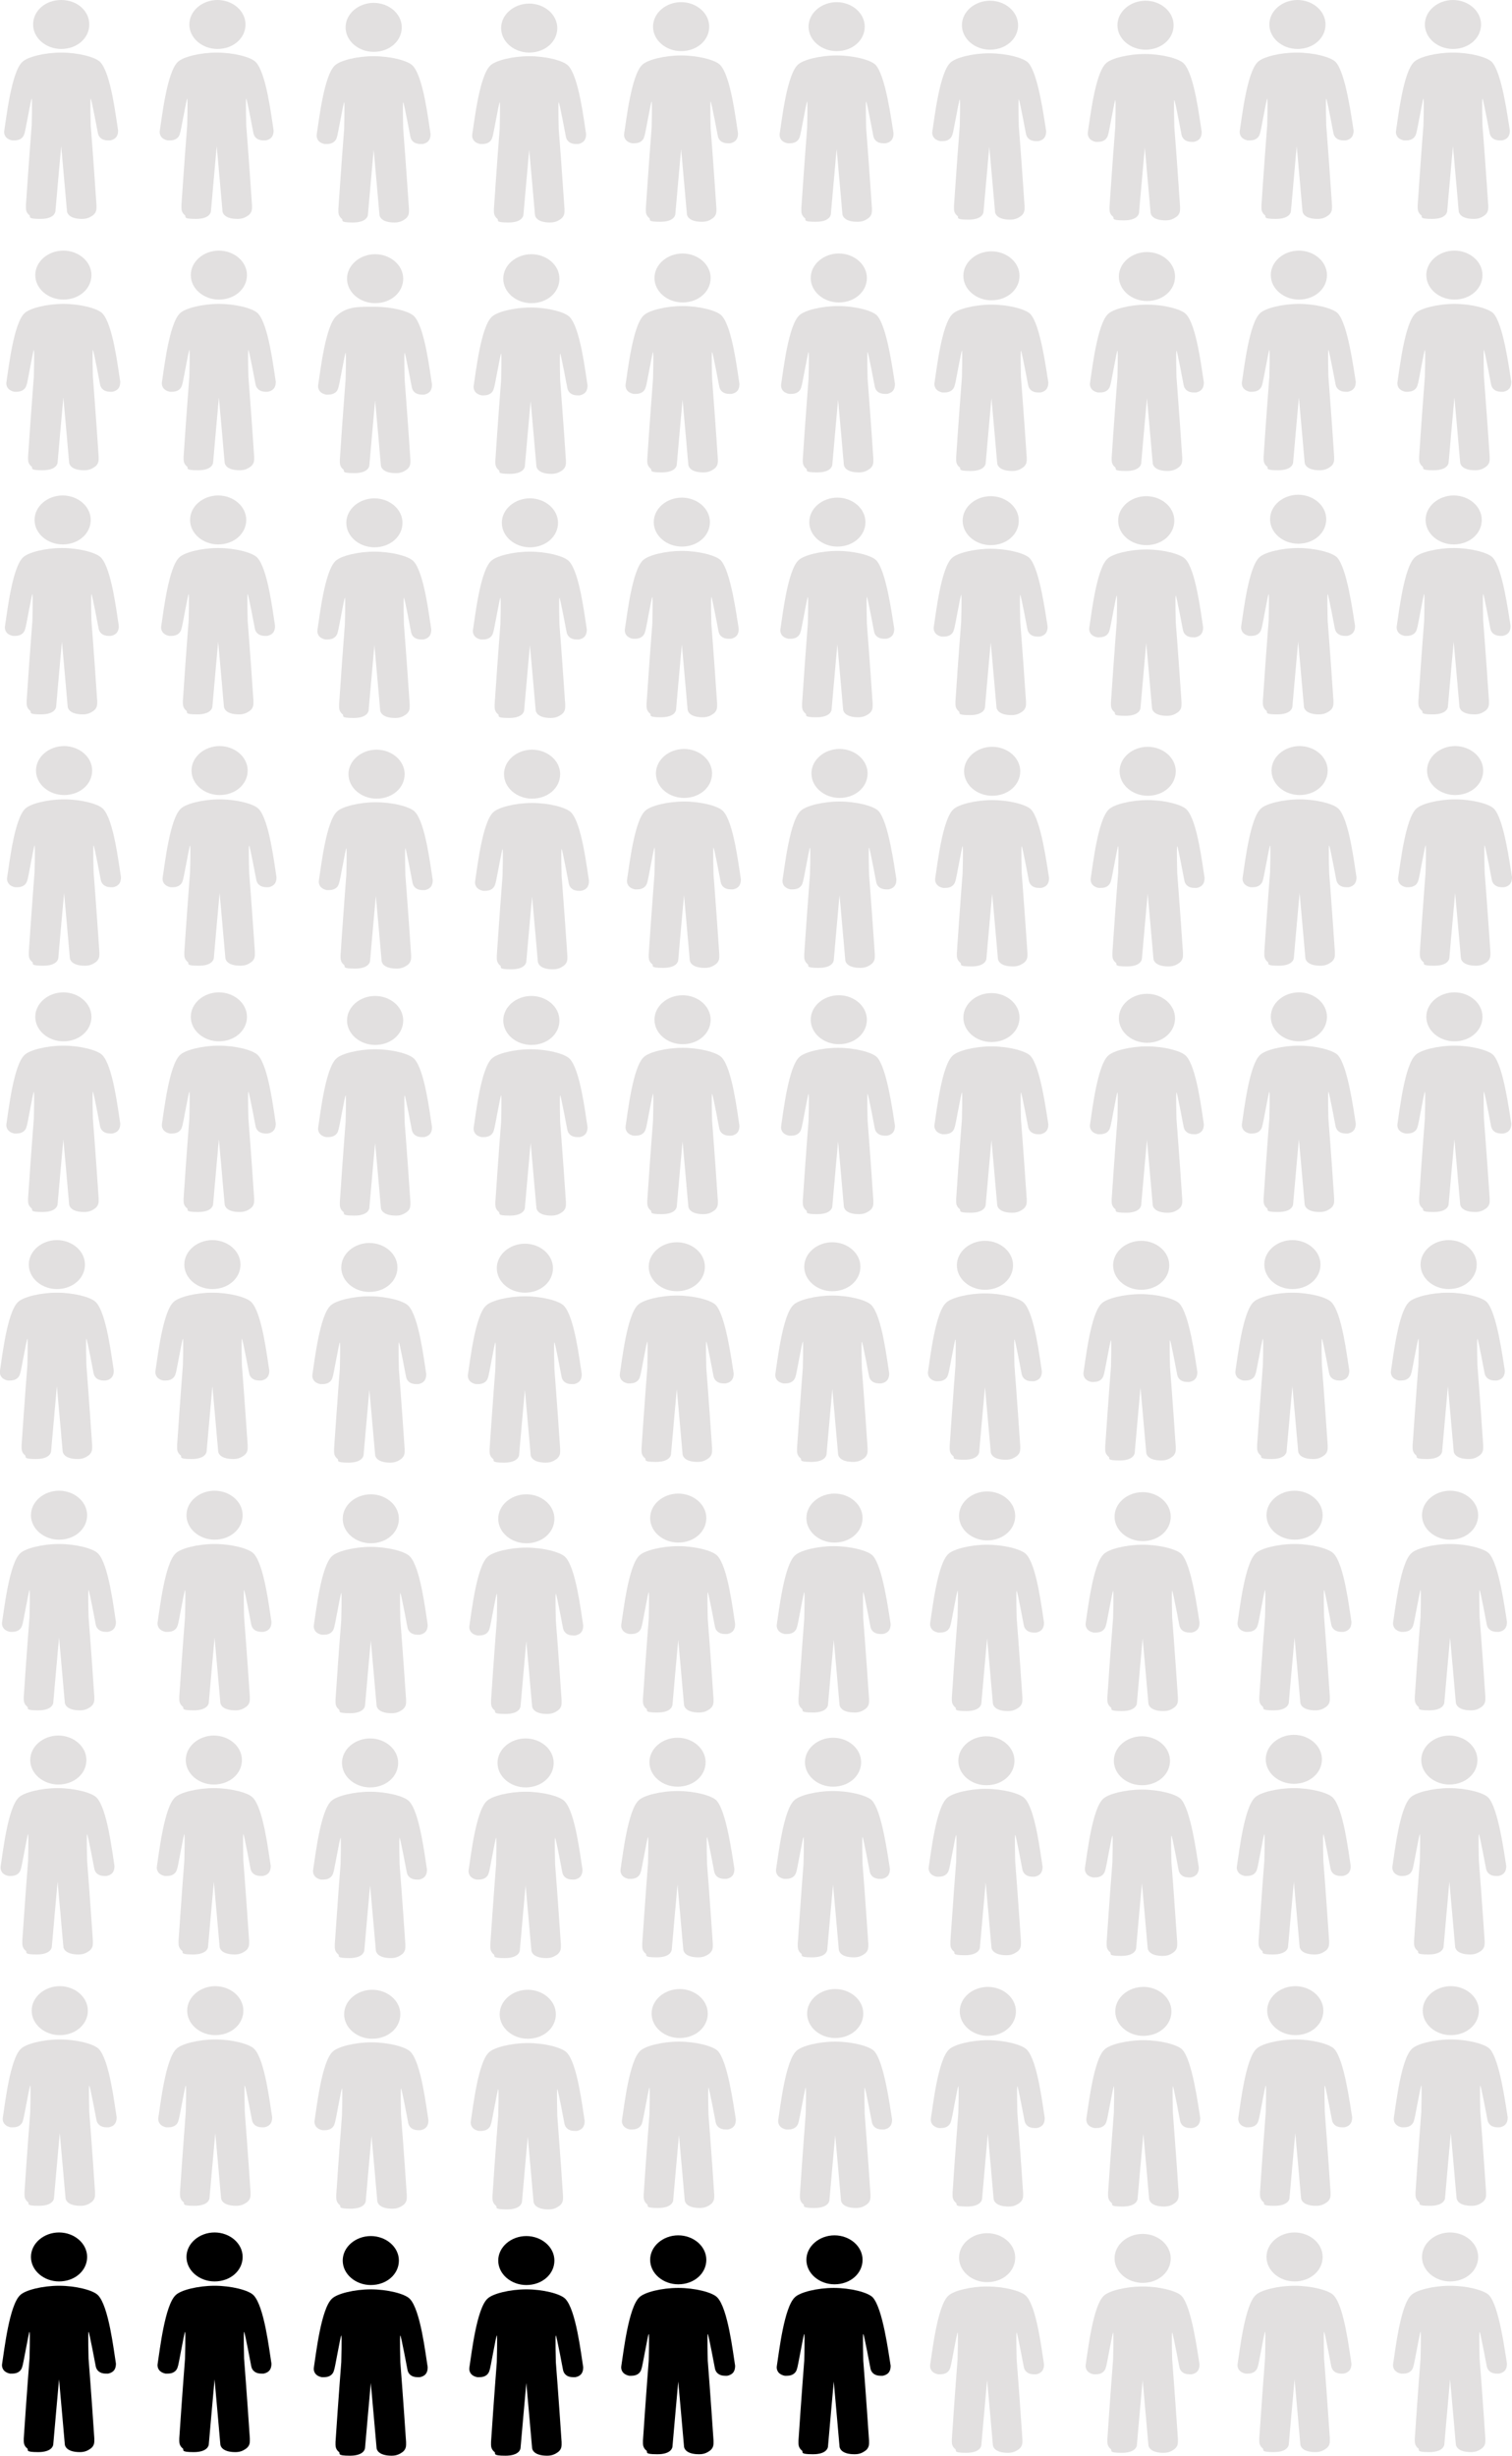 <svg xmlns="http://www.w3.org/2000/svg" xmlns:xlink="http://www.w3.org/1999/xlink" id="Layer_1" data-name="Layer 1" viewBox="0 0 210 341"><defs><style> .cls-1 { clip-path: url(#clippath); } .cls-2 { fill: none; } .cls-2, .cls-3, .cls-4 { stroke-width: 0px; } .cls-3 { fill: #000; } .cls-4 { fill: #e2e0e0; } </style><clipPath id="clippath"><rect class="cls-2" y="0" width="210" height="341"></rect></clipPath></defs><g class="cls-1"><g><path class="cls-4" d="M201.8,6.8c2.2,0,3.9-1.5,3.9-3.4S203.9,0,201.8,0s-3.9,1.5-3.9,3.4,1.8,3.4,3.9,3.4Z"></path><path class="cls-4" d="M193.9,18.1c.3-1.9,1-8.1,2.5-9.5.7-.7,3.1-1.3,5.4-1.3s4.7.6,5.4,1.3c1.4,1.5,2.2,7.7,2.5,9.5,0,.5-.1,1.2-1.1,1.4-.1,0-.2,0-.3,0-.9,0-1.3-.5-1.4-1,0,0-.9-4.8-1-4.8s0,3.7,0,3.7c0,0,.4,5.1.8,11.1,0,.2,0,.4,0,.4,0,.3-.1.7-.5,1-.3.2-.7.5-1.5.5-1.9,0-2.1-.9-2.1-1.1,0-.1-.8-9-.8-9,0,0-.8,8.9-.8,9,0,.2-.2,1.1-2.1,1.1s-1.3-.3-1.5-.5c-.4-.3-.5-.7-.5-1,0,0,0-.2,0-.4.4-6,.8-11.1.8-11.1,0,0,.1-3.7,0-3.7s-.9,4.7-1,4.8c-.1.5-.5,1-1.4,1s-.2,0-.3,0c-1-.2-1.2-.9-1.1-1.4h0Z"></path><path class="cls-4" d="M180.2,6.8c2.2,0,3.9-1.5,3.9-3.4S182.3,0,180.2,0s-3.9,1.5-3.9,3.4,1.8,3.4,3.9,3.4Z"></path><path class="cls-4" d="M172.2,18.1c.3-1.9,1-8.1,2.5-9.5.7-.7,3.1-1.3,5.4-1.3s4.7.6,5.4,1.3c1.4,1.5,2.2,7.7,2.5,9.5,0,.5-.1,1.2-1.1,1.4-.1,0-.2,0-.3,0-.9,0-1.3-.5-1.4-1,0,0-.9-4.8-1-4.8s0,3.7,0,3.7c0,0,.4,5.1.8,11.1,0,.2,0,.4,0,.4,0,.3-.1.7-.5,1-.3.2-.7.5-1.5.5-1.9,0-2.1-.9-2.1-1.1,0-.1-.8-9-.8-9,0,0-.8,8.9-.8,9,0,.2-.2,1.1-2.1,1.1s-1.3-.3-1.5-.5c-.4-.3-.5-.7-.5-1,0,0,0-.2,0-.4.4-6,.8-11.1.8-11.1,0,0,.1-3.7,0-3.7s-.9,4.7-1,4.8c-.1.5-.5,1-1.4,1s-.2,0-.3,0c-1-.2-1.2-.9-1.1-1.4h0Z"></path><path class="cls-4" d="M159.1,6.9c2.2,0,3.9-1.5,3.9-3.4s-1.8-3.4-3.9-3.4-3.9,1.5-3.9,3.4,1.8,3.4,3.9,3.4Z"></path><path class="cls-4" d="M151.1,18.3c.3-1.9,1-8.1,2.5-9.5.7-.7,3.1-1.3,5.4-1.3s4.7.6,5.4,1.3c1.5,1.5,2.2,7.7,2.5,9.5,0,.5-.1,1.2-1.1,1.4-.1,0-.2,0-.3,0-.9,0-1.3-.5-1.4-1,0,0-.9-4.8-1-4.8s0,3.7,0,3.7c0,0,.4,5.1.8,11.1,0,.2,0,.4,0,.4,0,.3-.1.7-.5,1-.3.2-.7.5-1.5.5-1.9,0-2.1-.9-2.1-1.1,0-.1-.8-9-.8-9,0,0-.8,8.9-.8,9,0,.2-.2,1.1-2.1,1.1s-1.3-.3-1.5-.5c-.4-.3-.5-.7-.5-1,0,0,0-.2,0-.4.4-6,.8-11.1.8-11.1,0,0,.1-3.7,0-3.7s-.9,4.7-1,4.8c-.1.5-.5,1-1.4,1s-.2,0-.3,0c-1-.2-1.2-.9-1.1-1.4h0Z"></path><path class="cls-4" d="M137.5,6.9c2.2,0,3.9-1.5,3.9-3.4s-1.8-3.4-3.9-3.4-3.9,1.5-3.9,3.4,1.8,3.4,3.9,3.4Z"></path><path class="cls-4" d="M129.5,18.2c.3-1.9,1-8.1,2.5-9.5.7-.7,3.1-1.3,5.4-1.3s4.7.6,5.4,1.3c1.4,1.5,2.2,7.7,2.5,9.5,0,.5-.1,1.2-1.1,1.4-.1,0-.2,0-.3,0-.9,0-1.3-.5-1.4-1,0,0-.9-4.8-1-4.8s0,3.7,0,3.7c0,0,.4,5.1.8,11.1,0,.2,0,.4,0,.4,0,.3-.1.7-.5,1-.3.2-.7.5-1.5.5-1.9,0-2.1-.9-2.1-1.1,0-.1-.8-9-.8-9,0,0-.8,8.9-.8,9,0,.2-.2,1.1-2.1,1.1s-1.3-.3-1.5-.5c-.4-.3-.5-.7-.5-1,0,0,0-.2,0-.4.4-6,.8-11.1.8-11.1,0,0,.1-3.7,0-3.7s-.9,4.7-1,4.8c-.1.5-.5,1-1.4,1s-.2,0-.3,0c-1-.2-1.2-.9-1.1-1.4h0Z"></path><path class="cls-4" d="M116.2,7.1c2.2,0,3.9-1.5,3.9-3.4s-1.8-3.4-3.9-3.4-3.9,1.5-3.9,3.4,1.8,3.4,3.9,3.4Z"></path><path class="cls-4" d="M108.3,18.5c.3-1.9,1-8.1,2.5-9.5.7-.7,3.1-1.3,5.4-1.3s4.7.6,5.4,1.3c1.4,1.5,2.2,7.7,2.5,9.5,0,.5-.1,1.2-1.1,1.4-.1,0-.2,0-.3,0-.9,0-1.3-.5-1.4-1,0,0-.9-4.8-1-4.8s0,3.7,0,3.7c0,0,.4,5.1.8,11.1,0,.2,0,.4,0,.4,0,.3-.1.7-.5,1-.3.2-.7.5-1.5.5-1.9,0-2.1-.9-2.1-1.1,0-.1-.8-9-.8-9,0,0-.8,8.9-.8,9,0,.2-.2,1.1-2.1,1.1s-1.3-.3-1.5-.5c-.4-.3-.5-.7-.5-1,0,0,0-.2,0-.4.4-6,.8-11.1.8-11.1,0,0,.1-3.7,0-3.7s-.9,4.7-1,4.8c-.1.5-.5,1-1.4,1s-.2,0-.3,0c-1-.2-1.2-.9-1.1-1.4h0Z"></path><path class="cls-4" d="M94.6,7.1c2.2,0,3.9-1.5,3.9-3.4s-1.8-3.4-3.9-3.4-3.9,1.5-3.9,3.4,1.8,3.4,3.9,3.4Z"></path><path class="cls-4" d="M86.7,18.5c.3-1.9,1-8.1,2.5-9.5.7-.7,3.1-1.3,5.4-1.3s4.7.6,5.4,1.3c1.5,1.5,2.2,7.7,2.5,9.5,0,.5-.1,1.2-1.1,1.4-.1,0-.2,0-.3,0-.9,0-1.3-.5-1.4-1,0,0-.9-4.8-1-4.8s0,3.7,0,3.7c0,0,.4,5.1.8,11.1,0,.2,0,.4,0,.4,0,.3-.1.7-.5,1-.3.2-.7.5-1.5.5-1.9,0-2.1-.9-2.1-1.1,0-.1-.8-9-.8-9,0,0-.8,8.9-.8,9,0,.2-.2,1.1-2.1,1.1s-1.3-.3-1.5-.5c-.4-.3-.5-.7-.5-1,0,0,0-.2,0-.4.4-6,.8-11.1.8-11.1,0,0,.1-3.7,0-3.7s-.9,4.7-1,4.8c-.1.5-.5,1-1.4,1s-.2,0-.3,0c-1-.2-1.2-.9-1.1-1.4h0Z"></path><path class="cls-4" d="M73.5,7.3c2.2,0,3.9-1.5,3.9-3.4s-1.8-3.4-3.9-3.4-3.9,1.5-3.9,3.4,1.8,3.4,3.9,3.4Z"></path><path class="cls-4" d="M65.6,18.6c.3-1.9,1-8.1,2.5-9.5.7-.7,3.1-1.3,5.4-1.3s4.7.6,5.4,1.3c1.5,1.5,2.2,7.7,2.5,9.5,0,.5-.1,1.2-1.1,1.4-.1,0-.2,0-.3,0-.9,0-1.3-.5-1.4-1,0,0-.9-4.8-1-4.8s0,3.7,0,3.7c0,0,.4,5.1.8,11.1,0,.2,0,.4,0,.4,0,.3-.1.7-.5,1-.3.2-.7.5-1.5.5-1.9,0-2.1-.9-2.1-1.1,0-.1-.8-9-.8-9,0,0-.8,8.9-.8,9,0,.2-.2,1.1-2.1,1.1s-1.3-.3-1.5-.5c-.4-.3-.5-.7-.5-1,0,0,0-.2,0-.4.4-6,.8-11.1.8-11.1,0,0,.1-3.7,0-3.7s-.9,4.7-1,4.8c-.1.5-.5,1-1.4,1s-.2,0-.3,0c-1-.2-1.2-.9-1.1-1.4h0Z"></path><path class="cls-4" d="M51.9,7.2c2.2,0,3.9-1.5,3.9-3.4s-1.8-3.4-3.9-3.4-3.9,1.5-3.9,3.4,1.8,3.4,3.9,3.4Z"></path><path class="cls-4" d="M44,18.6c.3-1.9,1-8.1,2.5-9.5.7-.7,3.1-1.3,5.4-1.3s4.7.6,5.4,1.3c1.5,1.5,2.2,7.7,2.5,9.5,0,.5-.1,1.2-1.1,1.4-.1,0-.2,0-.3,0-.9,0-1.3-.5-1.4-1,0,0-.9-4.8-1-4.8s0,3.7,0,3.7c0,0,.4,5.1.8,11.1,0,.2,0,.4,0,.4,0,.3-.1.7-.5,1-.3.2-.7.5-1.5.5-1.9,0-2.1-.9-2.1-1.1,0-.1-.8-9-.8-9,0,0-.8,8.9-.8,9,0,.2-.2,1.1-2.1,1.1s-1.3-.3-1.5-.5c-.4-.3-.5-.7-.5-1,0,0,0-.2,0-.4.4-6,.8-11.1.8-11.1,0,0,.1-3.7,0-3.7s-.9,4.7-1,4.8c-.1.5-.5,1-1.4,1s-.2,0-.3,0c-1-.2-1.2-.9-1.1-1.4h0Z"></path><path class="cls-4" d="M30.2,6.8c2.2,0,3.9-1.5,3.9-3.4S32.3,0,30.2,0s-3.9,1.5-3.9,3.4,1.8,3.4,3.9,3.4Z"></path><path class="cls-4" d="M22.2,18.1c.3-1.9,1-8.1,2.5-9.5.7-.7,3.1-1.3,5.4-1.3s4.7.6,5.4,1.3c1.5,1.5,2.2,7.7,2.5,9.5,0,.5-.1,1.2-1.1,1.4-.1,0-.2,0-.3,0-.9,0-1.3-.5-1.4-1,0,0-.9-4.8-1-4.8s0,3.7,0,3.7c0,0,.4,5.1.8,11.1,0,.2,0,.4,0,.4,0,.3-.1.7-.5,1-.3.2-.7.5-1.5.5-1.9,0-2.1-.9-2.1-1.1,0-.1-.8-9-.8-9,0,0-.8,8.9-.8,9,0,.2-.2,1.1-2.1,1.1s-1.3-.3-1.5-.5c-.4-.3-.5-.7-.5-1,0,0,0-.2,0-.4.4-6,.8-11.1.8-11.1,0,0,.1-3.7,0-3.7s-.9,4.7-1,4.8c-.1.5-.5,1-1.4,1s-.2,0-.3,0c-1-.2-1.2-.9-1.1-1.4h0Z"></path><path class="cls-4" d="M8.5,6.8c2.2,0,3.9-1.5,3.9-3.4S10.7,0,8.5,0s-3.9,1.5-3.9,3.4,1.8,3.4,3.9,3.4h0Z"></path><path class="cls-4" d="M.6,18.1c.3-1.9,1-8.1,2.5-9.5.7-.7,3.1-1.3,5.4-1.3s4.7.6,5.4,1.3c1.5,1.5,2.2,7.7,2.5,9.5,0,.5-.1,1.2-1.1,1.4-.1,0-.2,0-.3,0-.9,0-1.3-.5-1.4-1,0,0-.9-4.8-1-4.8s0,3.7,0,3.7c0,0,.4,5.1.8,11.1,0,.2,0,.4,0,.4,0,.3-.1.7-.5,1-.3.2-.7.5-1.5.5-1.9,0-2.1-.9-2.1-1.1,0-.1-.8-9-.8-9,0,0-.8,8.9-.8,9,0,.2-.2,1.1-2.1,1.1s-1.3-.3-1.5-.5c-.4-.3-.5-.7-.5-1,0,0,0-.2,0-.4.4-6,.8-11.1.8-11.1,0,0,.1-3.7,0-3.7s-.9,4.7-1,4.8c-.1.5-.5,1-1.4,1s-.2,0-.3,0c-1-.2-1.2-.9-1.1-1.4h0Z"></path><path class="cls-4" d="M202,41.6c2.2,0,3.9-1.5,3.9-3.4s-1.8-3.4-3.9-3.4-3.9,1.5-3.9,3.4,1.8,3.4,3.9,3.4Z"></path><path class="cls-4" d="M194.1,53c.3-1.9,1-8.1,2.5-9.5.7-.7,3.1-1.3,5.4-1.3s4.7.6,5.4,1.3c1.4,1.5,2.2,7.7,2.5,9.5,0,.5-.1,1.2-1.1,1.4-.1,0-.2,0-.3,0-.9,0-1.3-.5-1.4-1,0,0-.9-4.8-1-4.8s0,3.7,0,3.7c0,0,.4,5.1.8,11.1,0,.2,0,.4,0,.4,0,.3-.1.7-.5,1-.3.2-.7.5-1.5.5-1.9,0-2.1-.9-2.1-1.1,0-.1-.8-9-.8-9,0,0-.8,8.9-.8,9,0,.2-.2,1.1-2.1,1.1s-1.3-.3-1.5-.5c-.4-.3-.5-.7-.5-1,0,0,0-.2,0-.4.4-6,.8-11.1.8-11.1,0,0,.1-3.7,0-3.7s-.9,4.7-1,4.8c-.1.5-.5,1-1.4,1s-.2,0-.3,0c-1-.2-1.2-.9-1.1-1.4h0Z"></path><path class="cls-4" d="M180.4,41.6c2.2,0,3.9-1.5,3.9-3.4s-1.8-3.4-3.9-3.4-3.9,1.5-3.9,3.4,1.8,3.4,3.9,3.4Z"></path><path class="cls-4" d="M172.5,53c.3-1.9,1-8.1,2.5-9.5.7-.7,3.1-1.3,5.4-1.3s4.7.6,5.4,1.3c1.4,1.5,2.2,7.7,2.5,9.5,0,.5-.1,1.2-1.1,1.4-.1,0-.2,0-.3,0-.9,0-1.3-.5-1.4-1,0,0-.9-4.8-1-4.8s0,3.7,0,3.7c0,0,.4,5.1.8,11.1,0,.2,0,.4,0,.4,0,.3-.1.7-.5,1-.3.2-.7.5-1.5.5-1.9,0-2.1-.9-2.1-1.1,0-.1-.8-9-.8-9,0,0-.8,8.9-.8,9,0,.2-.2,1.1-2.1,1.1s-1.3-.3-1.5-.5c-.4-.3-.5-.7-.5-1,0,0,0-.2,0-.4.4-6,.8-11.1.8-11.1,0,0,.1-3.7,0-3.7s-.9,4.7-1,4.8c-.1.5-.5,1-1.4,1s-.2,0-.3,0c-1-.2-1.2-.9-1.1-1.4h0Z"></path><path class="cls-4" d="M159.3,41.8c2.2,0,3.9-1.5,3.9-3.4s-1.8-3.4-3.9-3.4-3.9,1.5-3.9,3.4,1.8,3.4,3.9,3.4Z"></path><path class="cls-4" d="M151.4,53.1c.3-1.9,1-8.1,2.5-9.5.7-.7,3.1-1.3,5.4-1.3s4.7.6,5.4,1.3c1.5,1.5,2.2,7.7,2.5,9.5,0,.5-.1,1.2-1.1,1.4-.1,0-.2,0-.3,0-.9,0-1.3-.5-1.4-1,0,0-.9-4.8-1-4.8s0,3.7,0,3.7c0,0,.4,5.1.8,11.1,0,.2,0,.4,0,.4,0,.3-.1.7-.5,1-.3.2-.7.5-1.5.5-1.9,0-2.1-.9-2.1-1.1,0-.1-.8-9-.8-9,0,0-.8,8.9-.8,9,0,.2-.2,1.1-2.1,1.1s-1.3-.3-1.5-.5c-.4-.3-.5-.7-.5-1,0,0,0-.2,0-.4.4-6,.8-11.1.8-11.1,0,0,.1-3.7,0-3.7s-.9,4.7-1,4.8c-.1.5-.5,1-1.4,1s-.2,0-.3,0c-1-.2-1.2-.9-1.1-1.4h0Z"></path><path class="cls-4" d="M137.7,41.7c2.2,0,3.9-1.5,3.9-3.4s-1.8-3.4-3.9-3.4-3.9,1.5-3.9,3.4,1.8,3.4,3.9,3.4Z"></path><path class="cls-4" d="M129.8,53.1c.3-1.9,1-8.1,2.5-9.5.7-.7,3.1-1.3,5.4-1.3s4.7.6,5.4,1.3c1.4,1.5,2.2,7.7,2.5,9.5,0,.5-.1,1.2-1.1,1.4-.1,0-.2,0-.3,0-.9,0-1.3-.5-1.4-1,0,0-.9-4.8-1-4.8s0,3.7,0,3.7c0,0,.4,5.1.8,11.1,0,.2,0,.4,0,.4,0,.3-.1.7-.5,1-.3.2-.7.5-1.5.5-1.9,0-2.1-.9-2.1-1.1,0-.1-.8-9-.8-9,0,0-.8,8.9-.8,9,0,.2-.2,1.1-2.1,1.1s-1.3-.3-1.5-.5c-.4-.3-.5-.7-.5-1,0,0,0-.2,0-.4.4-6,.8-11.1.8-11.1,0,0,.1-3.7,0-3.7s-.9,4.7-1,4.8c-.1.5-.5,1-1.4,1s-.2,0-.3,0c-1-.2-1.2-.9-1.1-1.4h0Z"></path><path class="cls-4" d="M116.5,42c2.2,0,3.9-1.5,3.9-3.4s-1.8-3.4-3.9-3.4-3.9,1.5-3.9,3.4,1.8,3.4,3.9,3.4Z"></path><path class="cls-4" d="M108.5,53.3c.3-1.9,1-8.1,2.5-9.5.7-.7,3.1-1.3,5.4-1.3s4.7.6,5.4,1.3c1.4,1.5,2.2,7.7,2.5,9.5,0,.5-.1,1.2-1.1,1.4-.1,0-.2,0-.3,0-.9,0-1.3-.5-1.4-1,0,0-.9-4.8-1-4.8s0,3.7,0,3.7c0,0,.4,5.1.8,11.1,0,.2,0,.4,0,.4,0,.3-.1.7-.5,1-.3.2-.7.5-1.5.5-1.9,0-2.1-.9-2.1-1.1,0-.1-.8-9-.8-9,0,0-.8,8.9-.8,9,0,.2-.2,1.1-2.1,1.1s-1.3-.3-1.5-.5c-.4-.3-.5-.7-.5-1,0,0,0-.2,0-.4.4-6,.8-11.1.8-11.1,0,0,.1-3.7,0-3.7s-.9,4.7-1,4.8c-.1.5-.5,1-1.4,1s-.2,0-.3,0c-1-.2-1.2-.9-1.1-1.4h0Z"></path><path class="cls-4" d="M94.8,42c2.2,0,3.9-1.5,3.9-3.4s-1.8-3.4-3.9-3.4-3.9,1.5-3.9,3.4,1.8,3.4,3.9,3.4Z"></path><path class="cls-4" d="M86.9,53.3c.3-1.9,1-8.1,2.5-9.5.7-.7,3.1-1.3,5.4-1.3s4.7.6,5.4,1.3c1.5,1.5,2.2,7.7,2.5,9.5,0,.5-.1,1.2-1.1,1.4-.1,0-.2,0-.3,0-.9,0-1.3-.5-1.4-1,0,0-.9-4.8-1-4.8s0,3.7,0,3.7c0,0,.4,5.1.8,11.1,0,.2,0,.4,0,.4,0,.3-.1.7-.5,1-.3.2-.7.5-1.5.5-1.9,0-2.1-.9-2.1-1.1,0-.1-.8-9-.8-9,0,0-.8,8.9-.8,9,0,.2-.2,1.1-2.1,1.1s-1.3-.3-1.5-.5c-.4-.3-.5-.7-.5-1,0,0,0-.2,0-.4.4-6,.8-11.1.8-11.1,0,0,.1-3.7,0-3.7s-.9,4.7-1,4.8c-.1.5-.5,1-1.4,1s-.2,0-.3,0c-1-.2-1.2-.9-1.1-1.4h0Z"></path><path class="cls-4" d="M73.8,42.1c2.2,0,3.9-1.5,3.9-3.4s-1.8-3.4-3.9-3.4-3.9,1.5-3.9,3.4,1.8,3.4,3.9,3.4Z"></path><path class="cls-4" d="M65.8,53.5c.3-1.9,1-8.1,2.5-9.5.7-.7,3.1-1.3,5.4-1.3s4.7.6,5.4,1.3c1.5,1.5,2.2,7.7,2.5,9.5,0,.5-.1,1.2-1.1,1.4-.1,0-.2,0-.3,0-.9,0-1.3-.5-1.4-1,0,0-.9-4.8-1-4.8s0,3.7,0,3.7c0,0,.4,5.1.8,11.1,0,.2,0,.4,0,.4,0,.3-.1.7-.5,1-.3.2-.7.5-1.5.5-1.9,0-2.1-.9-2.1-1.1,0-.1-.8-9-.8-9,0,0-.8,8.9-.8,9,0,.2-.2,1.1-2.1,1.1s-1.3-.3-1.5-.5c-.4-.3-.5-.7-.5-1,0,0,0-.2,0-.4.4-6,.8-11.1.8-11.1,0,0,.1-3.7,0-3.7s-.9,4.7-1,4.8c-.1.5-.5,1-1.4,1s-.2,0-.3,0c-1-.2-1.2-.9-1.1-1.4h0Z"></path><path class="cls-4" d="M52.1,42.1c2.2,0,3.9-1.5,3.9-3.4s-1.8-3.4-3.9-3.4-3.9,1.5-3.9,3.4,1.8,3.4,3.9,3.4Z"></path><path class="cls-4" d="M44.2,53.4c.3-1.9,1-8.1,2.5-9.5s3.1-1.3,5.4-1.3,4.7.6,5.4,1.3c1.5,1.5,2.2,7.7,2.5,9.5,0,.5-.1,1.2-1.1,1.4-.1,0-.2,0-.3,0-.9,0-1.3-.5-1.4-1,0,0-.9-4.8-1-4.8s0,3.7,0,3.7c0,0,.4,5.1.8,11.1,0,.2,0,.4,0,.4,0,.3-.1.7-.5,1-.3.2-.7.5-1.5.5-1.9,0-2.1-.9-2.1-1.1,0-.1-.8-9-.8-9,0,0-.8,8.9-.8,9,0,.2-.2,1.1-2.1,1.1s-1.3-.3-1.5-.5c-.4-.3-.5-.7-.5-1,0,0,0-.2,0-.4.4-6,.8-11.1.8-11.1,0,0,.1-3.7,0-3.7s-.9,4.7-1,4.8c-.1.5-.5,1-1.4,1s-.2,0-.3,0c-1-.2-1.2-.9-1.1-1.4h0Z"></path><path class="cls-4" d="M30.4,41.6c2.2,0,3.9-1.5,3.9-3.4s-1.8-3.4-3.9-3.4-3.9,1.5-3.9,3.4,1.8,3.4,3.9,3.4Z"></path><path class="cls-4" d="M22.5,53c.3-1.9,1-8.1,2.5-9.5.7-.7,3.1-1.3,5.4-1.3s4.7.6,5.4,1.3c1.5,1.5,2.2,7.7,2.5,9.5,0,.5-.1,1.2-1.1,1.4-.1,0-.2,0-.3,0-.9,0-1.3-.5-1.4-1,0,0-.9-4.8-1-4.8s0,3.7,0,3.7c0,0,.4,5.1.8,11.1,0,.2,0,.4,0,.4,0,.3-.1.7-.5,1-.3.2-.7.5-1.5.5-1.9,0-2.1-.9-2.1-1.1,0-.1-.8-9-.8-9,0,0-.8,8.9-.8,9,0,.2-.2,1.1-2.1,1.1s-1.3-.3-1.5-.5c-.4-.3-.5-.7-.5-1,0,0,0-.2,0-.4.4-6,.8-11.1.8-11.1,0,0,.1-3.7,0-3.7s-.9,4.7-1,4.8c-.1.5-.5,1-1.4,1s-.2,0-.3,0c-1-.2-1.2-.9-1.1-1.4h0Z"></path><path class="cls-4" d="M8.8,41.6c2.2,0,3.9-1.5,3.9-3.4s-1.8-3.4-3.9-3.4-3.9,1.5-3.9,3.4,1.8,3.4,3.9,3.4Z"></path><path class="cls-4" d="M.9,53c.3-1.9,1-8.1,2.5-9.5.7-.7,3.1-1.3,5.4-1.3s4.7.6,5.4,1.3c1.5,1.5,2.2,7.7,2.5,9.5,0,.5-.1,1.2-1.1,1.4-.1,0-.2,0-.3,0-.9,0-1.3-.5-1.4-1,0,0-.9-4.8-1-4.8s0,3.7,0,3.7c0,0,.4,5.1.8,11.1,0,.2,0,.4,0,.4,0,.3-.1.7-.5,1-.3.2-.7.5-1.5.5-1.9,0-2.1-.9-2.1-1.1,0-.1-.8-9-.8-9,0,0-.8,8.9-.8,9,0,.2-.2,1.1-2.1,1.1s-1.3-.3-1.5-.5c-.4-.3-.5-.7-.5-1,0,0,0-.2,0-.4.4-6,.8-11.1.8-11.1,0,0,.1-3.7,0-3.7s-.9,4.7-1,4.8c-.1.5-.5,1-1.4,1s-.2,0-.3,0c-1-.2-1.2-.9-1.1-1.4h0Z"></path><path class="cls-4" d="M201.9,75.6c2.2,0,3.9-1.5,3.9-3.4s-1.8-3.4-3.9-3.4-3.9,1.5-3.9,3.4,1.8,3.4,3.9,3.4Z"></path><path class="cls-4" d="M194,86.9c.3-1.9,1-8.1,2.5-9.5.7-.7,3.1-1.3,5.4-1.3s4.7.6,5.4,1.3c1.4,1.5,2.2,7.7,2.5,9.5,0,.5-.1,1.2-1.1,1.4-.1,0-.2,0-.3,0-.9,0-1.3-.5-1.4-1,0,0-.9-4.8-1-4.8s0,3.7,0,3.7c0,0,.4,5.1.8,11.1,0,.2,0,.4,0,.4,0,.3-.1.7-.5,1-.3.2-.7.5-1.5.5-1.9,0-2.1-.9-2.1-1.1,0-.1-.8-9-.8-9,0,0-.8,8.9-.8,9,0,.2-.2,1.1-2.1,1.1s-1.3-.3-1.5-.5c-.4-.3-.5-.7-.5-1,0,0,0-.2,0-.4.4-6,.8-11.1.8-11.1,0,0,.1-3.7,0-3.7s-.9,4.7-1,4.8c-.1.5-.5,1-1.4,1s-.2,0-.3,0c-1-.2-1.2-.9-1.1-1.4h0Z"></path><path class="cls-4" d="M180.3,75.5c2.2,0,3.9-1.5,3.9-3.4s-1.8-3.4-3.9-3.4-3.9,1.5-3.9,3.4,1.8,3.4,3.9,3.4Z"></path><path class="cls-4" d="M172.4,86.9c.3-1.9,1-8.1,2.5-9.5.7-.7,3.1-1.3,5.4-1.3s4.7.6,5.4,1.3c1.4,1.5,2.2,7.7,2.5,9.5,0,.5-.1,1.2-1.1,1.4-.1,0-.2,0-.3,0-.9,0-1.3-.5-1.4-1,0,0-.9-4.8-1-4.8s0,3.7,0,3.7c0,0,.4,5.1.8,11.1,0,.2,0,.4,0,.4,0,.3-.1.7-.5,1-.3.2-.7.5-1.5.5-1.9,0-2.1-.9-2.1-1.1,0-.1-.8-9-.8-9,0,0-.8,8.9-.8,9,0,.2-.2,1.1-2.1,1.1s-1.3-.3-1.5-.5c-.4-.3-.5-.7-.5-1,0,0,0-.2,0-.4.4-6,.8-11.1.8-11.1,0,0,.1-3.7,0-3.7s-.9,4.7-1,4.8c-.1.5-.5,1-1.4,1s-.2,0-.3,0c-1-.2-1.2-.9-1.1-1.4h0Z"></path><path class="cls-4" d="M159.2,75.7c2.2,0,3.9-1.5,3.9-3.4s-1.8-3.4-3.9-3.4-3.9,1.5-3.9,3.4,1.8,3.4,3.9,3.4Z"></path><path class="cls-4" d="M151.3,87.1c.3-1.9,1-8.1,2.5-9.5.7-.7,3.1-1.3,5.4-1.3s4.7.6,5.4,1.3c1.5,1.5,2.2,7.7,2.5,9.5,0,.5-.1,1.2-1.1,1.4-.1,0-.2,0-.3,0-.9,0-1.3-.5-1.4-1,0,0-.9-4.8-1-4.8s0,3.7,0,3.7c0,0,.4,5.1.8,11.1,0,.2,0,.4,0,.4,0,.3-.1.7-.5,1-.3.2-.7.5-1.5.5-1.9,0-2.1-.9-2.1-1.1,0-.1-.8-9-.8-9,0,0-.8,8.9-.8,9,0,.2-.2,1.1-2.1,1.1s-1.3-.3-1.5-.5c-.4-.3-.5-.7-.5-1,0,0,0-.2,0-.4.4-6,.8-11.1.8-11.1,0,0,.1-3.7,0-3.7s-.9,4.7-1,4.8c-.1.5-.5,1-1.4,1s-.2,0-.3,0c-1-.2-1.2-.9-1.1-1.4h0Z"></path><path class="cls-4" d="M137.6,75.7c2.2,0,3.9-1.5,3.9-3.4s-1.8-3.4-3.9-3.4-3.9,1.5-3.9,3.4,1.8,3.4,3.9,3.4Z"></path><path class="cls-4" d="M129.7,87c.3-1.9,1-8.1,2.5-9.5.7-.7,3.1-1.3,5.4-1.3s4.7.6,5.4,1.3c1.4,1.5,2.2,7.7,2.5,9.5,0,.5-.1,1.2-1.1,1.4-.1,0-.2,0-.3,0-.9,0-1.3-.5-1.4-1,0,0-.9-4.8-1-4.8s0,3.7,0,3.7c0,0,.4,5.1.8,11.1,0,.2,0,.4,0,.4,0,.3-.1.7-.5,1-.3.2-.7.5-1.5.5-1.9,0-2.1-.9-2.1-1.1,0-.1-.8-9-.8-9,0,0-.8,8.9-.8,9,0,.2-.2,1.1-2.1,1.1s-1.3-.3-1.5-.5c-.4-.3-.5-.7-.5-1,0,0,0-.2,0-.4.4-6,.8-11.1.8-11.1,0,0,.1-3.7,0-3.7s-.9,4.7-1,4.8c-.1.5-.5,1-1.4,1s-.2,0-.3,0c-1-.2-1.2-.9-1.1-1.4h0Z"></path><path class="cls-4" d="M116.3,75.9c2.2,0,3.9-1.5,3.9-3.4s-1.8-3.4-3.9-3.4-3.9,1.5-3.9,3.4,1.8,3.4,3.9,3.4Z"></path><path class="cls-4" d="M108.4,87.3c.3-1.9,1-8.1,2.5-9.5.7-.7,3.1-1.3,5.4-1.3s4.7.6,5.4,1.3c1.4,1.5,2.2,7.7,2.5,9.5,0,.5-.1,1.2-1.1,1.4-.1,0-.2,0-.3,0-.9,0-1.3-.5-1.4-1,0,0-.9-4.8-1-4.8s0,3.7,0,3.7c0,0,.4,5.1.8,11.1,0,.2,0,.4,0,.4,0,.3-.1.7-.5,1-.3.2-.7.5-1.5.5-1.9,0-2.1-.9-2.1-1.1,0-.1-.8-9-.8-9,0,0-.8,8.9-.8,9,0,.2-.2,1.1-2.1,1.1s-1.3-.3-1.5-.5c-.4-.3-.5-.7-.5-1,0,0,0-.2,0-.4.4-6,.8-11.1.8-11.1,0,0,.1-3.7,0-3.7s-.9,4.7-1,4.8c-.1.5-.5,1-1.4,1s-.2,0-.3,0c-1-.2-1.2-.9-1.1-1.4h0Z"></path><path class="cls-4" d="M94.7,75.9c2.2,0,3.9-1.5,3.9-3.4s-1.8-3.4-3.9-3.4-3.9,1.5-3.9,3.4,1.8,3.4,3.9,3.4Z"></path><path class="cls-4" d="M86.8,87.3c.3-1.9,1-8.1,2.5-9.5.7-.7,3.1-1.3,5.4-1.3s4.7.6,5.4,1.3c1.4,1.5,2.2,7.7,2.5,9.5,0,.5-.1,1.2-1.1,1.4-.1,0-.2,0-.3,0-.9,0-1.3-.5-1.4-1,0,0-.9-4.8-1-4.8s0,3.7,0,3.7c0,0,.4,5.1.8,11.1,0,.2,0,.4,0,.4,0,.3-.1.7-.5,1-.3.2-.7.5-1.5.5-1.9,0-2.1-.9-2.1-1.1,0-.1-.8-9-.8-9,0,0-.8,8.9-.8,9,0,.2-.2,1.1-2.1,1.1s-1.3-.3-1.5-.5c-.4-.3-.5-.7-.5-1,0,0,0-.2,0-.4.4-6,.8-11.1.8-11.1,0,0,.1-3.7,0-3.7s-.9,4.7-1,4.8c-.1.5-.5,1-1.4,1s-.2,0-.3,0c-1-.2-1.2-.9-1.1-1.4h0Z"></path><path class="cls-4" d="M73.6,76c2.2,0,3.9-1.5,3.9-3.4s-1.8-3.4-3.9-3.4-3.9,1.5-3.9,3.4,1.8,3.4,3.9,3.4Z"></path><path class="cls-4" d="M65.7,87.4c.3-1.9,1-8.1,2.5-9.5.7-.7,3.1-1.3,5.4-1.3s4.7.6,5.4,1.3c1.5,1.5,2.2,7.7,2.5,9.5,0,.5-.1,1.2-1.1,1.4-.1,0-.2,0-.3,0-.9,0-1.3-.5-1.4-1,0,0-.9-4.8-1-4.8s0,3.7,0,3.7c0,0,.4,5.1.8,11.1,0,.2,0,.4,0,.4,0,.3-.1.7-.5,1-.3.2-.7.5-1.5.5-1.9,0-2.1-.9-2.1-1.1,0-.1-.8-9-.8-9,0,0-.8,8.9-.8,9,0,.2-.2,1.1-2.1,1.1s-1.3-.3-1.5-.5c-.4-.3-.5-.7-.5-1,0,0,0-.2,0-.4.4-6,.8-11.1.8-11.1,0,0,.1-3.7,0-3.7s-.9,4.7-1,4.8c-.1.5-.5,1-1.4,1s-.2,0-.3,0c-1-.2-1.2-.9-1.1-1.4h0Z"></path><path class="cls-4" d="M52,76c2.2,0,3.9-1.5,3.9-3.4s-1.8-3.4-3.9-3.4-3.9,1.5-3.9,3.4,1.8,3.4,3.9,3.4Z"></path><path class="cls-4" d="M44.1,87.4c.3-1.9,1-8.1,2.5-9.5.7-.7,3.1-1.3,5.4-1.3s4.7.6,5.4,1.3c1.5,1.5,2.2,7.7,2.5,9.5,0,.5-.1,1.2-1.1,1.4-.1,0-.2,0-.3,0-.9,0-1.3-.5-1.4-1,0,0-.9-4.8-1-4.8s0,3.7,0,3.7c0,0,.4,5.1.8,11.1,0,.2,0,.4,0,.4,0,.3-.1.7-.5,1-.3.2-.7.5-1.5.5-1.9,0-2.1-.9-2.1-1.1,0-.1-.8-9-.8-9,0,0-.8,8.9-.8,9,0,.2-.2,1.1-2.1,1.1s-1.3-.3-1.5-.5c-.4-.3-.5-.7-.5-1,0,0,0-.2,0-.4.4-6,.8-11.1.8-11.1,0,0,.1-3.7,0-3.7s-.9,4.7-1,4.8c-.1.5-.5,1-1.4,1s-.2,0-.3,0c-1-.2-1.2-.9-1.1-1.4h0Z"></path><path class="cls-4" d="M30.3,75.6c2.2,0,3.9-1.5,3.9-3.4s-1.8-3.4-3.9-3.4-3.9,1.5-3.9,3.4,1.8,3.4,3.9,3.4Z"></path><path class="cls-4" d="M22.4,86.9c.3-1.9,1-8.1,2.5-9.5.7-.7,3.1-1.3,5.4-1.3s4.7.6,5.4,1.3c1.5,1.5,2.2,7.7,2.5,9.5,0,.5-.1,1.2-1.1,1.4-.1,0-.2,0-.3,0-.9,0-1.3-.5-1.4-1,0,0-.9-4.8-1-4.8s0,3.7,0,3.7c0,0,.4,5.1.8,11.1,0,.2,0,.4,0,.4,0,.3-.1.7-.5,1-.3.2-.7.5-1.5.5-1.9,0-2.1-.9-2.1-1.1,0-.1-.8-9-.8-9,0,0-.8,8.9-.8,9,0,.2-.2,1.1-2.1,1.1s-1.3-.3-1.5-.5c-.4-.3-.5-.7-.5-1,0,0,0-.2,0-.4.4-6,.8-11.1.8-11.1,0,0,.1-3.7,0-3.7s-.9,4.7-1,4.8c-.1.5-.5,1-1.4,1s-.2,0-.3,0c-1-.2-1.2-.9-1.1-1.4h0Z"></path><path class="cls-4" d="M8.7,75.6c2.2,0,3.9-1.5,3.9-3.4s-1.8-3.4-3.9-3.4-3.9,1.5-3.9,3.4,1.8,3.4,3.9,3.4Z"></path><path class="cls-4" d="M.7,86.9c.3-1.9,1-8.1,2.5-9.5.7-.7,3.1-1.3,5.4-1.3s4.7.6,5.4,1.3c1.5,1.5,2.2,7.7,2.5,9.5,0,.5-.1,1.2-1.1,1.4-.1,0-.2,0-.3,0-.9,0-1.3-.5-1.4-1,0,0-.9-4.8-1-4.8s0,3.7,0,3.7c0,0,.4,5.1.8,11.1,0,.2,0,.4,0,.4,0,.3-.1.7-.5,1-.3.2-.7.5-1.5.5-1.9,0-2.1-.9-2.1-1.1,0-.1-.8-9-.8-9,0,0-.8,8.9-.8,9,0,.2-.2,1.1-2.1,1.1s-1.3-.3-1.5-.5c-.4-.3-.5-.7-.5-1,0,0,0-.2,0-.4.4-6,.8-11.1.8-11.1,0,0,.1-3.7,0-3.7s-.9,4.7-1,4.8c-.1.5-.5,1-1.4,1s-.2,0-.3,0c-1-.2-1.2-.9-1.1-1.4h0Z"></path><path class="cls-4" d="M202.1,110.4c2.2,0,3.9-1.5,3.9-3.4s-1.8-3.4-3.9-3.4-3.9,1.5-3.9,3.4,1.8,3.4,3.9,3.4Z"></path><path class="cls-4" d="M194.2,121.8c.3-1.9,1-8.1,2.5-9.5.7-.7,3.1-1.3,5.4-1.3s4.7.6,5.4,1.3c1.4,1.5,2.2,7.7,2.5,9.5,0,.5-.1,1.2-1.1,1.4-.1,0-.2,0-.3,0-.9,0-1.3-.5-1.4-1,0,0-.9-4.8-1-4.8s0,3.7,0,3.7c0,0,.4,5.1.8,11.1,0,.2,0,.4,0,.4,0,.3-.1.7-.5,1-.3.2-.7.5-1.5.5-1.9,0-2.1-.9-2.1-1.1,0-.1-.8-9-.8-9,0,0-.8,8.9-.8,9,0,.2-.2,1.1-2.1,1.1s-1.3-.3-1.5-.5c-.4-.3-.5-.7-.5-1,0,0,0-.2,0-.4.4-6,.8-11.1.8-11.1,0,0,.1-3.7,0-3.7s-.9,4.7-1,4.8c-.1.5-.5,1-1.4,1s-.2,0-.3,0c-1-.2-1.2-.9-1.1-1.4h0Z"></path><path class="cls-4" d="M180.5,110.4c2.2,0,3.9-1.5,3.9-3.4s-1.8-3.4-3.9-3.4-3.9,1.5-3.9,3.4,1.8,3.4,3.9,3.4Z"></path><path class="cls-4" d="M172.6,121.8c.3-1.9,1-8.1,2.5-9.5.7-.7,3.1-1.3,5.4-1.3s4.7.6,5.4,1.3c1.5,1.5,2.2,7.7,2.5,9.5,0,.5-.1,1.2-1.1,1.4-.1,0-.2,0-.3,0-.9,0-1.3-.5-1.4-1,0,0-.9-4.8-1-4.8s0,3.7,0,3.7c0,0,.4,5.1.8,11.1,0,.2,0,.4,0,.4,0,.3-.1.7-.5,1-.3.2-.7.5-1.5.5-1.9,0-2.1-.9-2.1-1.1,0-.1-.8-9-.8-9,0,0-.8,8.9-.8,9,0,.2-.2,1.1-2.1,1.1s-1.3-.3-1.5-.5c-.4-.3-.5-.7-.5-1,0,0,0-.2,0-.4.4-6,.8-11.1.8-11.1,0,0,.1-3.7,0-3.7s-.9,4.7-1,4.8c-.1.5-.5,1-1.4,1s-.2,0-.3,0c-1-.2-1.2-.9-1.1-1.4h0Z"></path><path class="cls-4" d="M159.4,110.5c2.2,0,3.9-1.5,3.9-3.4s-1.8-3.4-3.9-3.4-3.9,1.5-3.9,3.4,1.8,3.4,3.9,3.4Z"></path><path class="cls-4" d="M151.5,121.9c.3-1.9,1-8.1,2.5-9.5.7-.7,3.1-1.3,5.4-1.3s4.7.6,5.4,1.3c1.5,1.5,2.2,7.7,2.5,9.5,0,.5-.1,1.2-1.1,1.4-.1,0-.2,0-.3,0-.9,0-1.3-.5-1.4-1,0,0-.9-4.8-1-4.8s0,3.7,0,3.7c0,0,.4,5.1.8,11.1,0,.2,0,.4,0,.4,0,.3-.1.7-.5,1-.3.2-.7.5-1.5.5-1.9,0-2.1-.9-2.1-1.1,0-.1-.8-9-.8-9,0,0-.8,8.9-.8,9,0,.2-.2,1.1-2.1,1.1s-1.3-.3-1.5-.5c-.4-.3-.5-.7-.5-1,0,0,0-.2,0-.4.4-6,.8-11.1.8-11.1,0,0,.1-3.7,0-3.7s-.9,4.7-1,4.8c-.1.5-.5,1-1.4,1s-.2,0-.3,0c-1-.2-1.2-.9-1.1-1.4h0Z"></path><path class="cls-4" d="M137.8,110.5c2.2,0,3.9-1.5,3.9-3.4s-1.8-3.4-3.9-3.4-3.9,1.5-3.9,3.4,1.8,3.4,3.9,3.4Z"></path><path class="cls-4" d="M129.9,121.9c.3-1.9,1-8.1,2.5-9.5.7-.7,3.1-1.3,5.4-1.3s4.7.6,5.4,1.3c1.4,1.5,2.2,7.7,2.5,9.5,0,.5-.1,1.2-1.1,1.4-.1,0-.2,0-.3,0-.9,0-1.3-.5-1.4-1,0,0-.9-4.8-1-4.8s0,3.7,0,3.7c0,0,.4,5.1.8,11.1,0,.2,0,.4,0,.4,0,.3-.1.7-.5,1-.3.2-.7.5-1.5.5-1.9,0-2.1-.9-2.1-1.1,0-.1-.8-9-.8-9,0,0-.8,8.9-.8,9,0,.2-.2,1.1-2.1,1.1s-1.3-.3-1.5-.5c-.4-.3-.5-.7-.5-1,0,0,0-.2,0-.4.4-6,.8-11.1.8-11.1,0,0,.1-3.7,0-3.7s-.9,4.7-1,4.8c-.1.5-.5,1-1.4,1s-.2,0-.3,0c-1-.2-1.2-.9-1.1-1.4h0Z"></path><path class="cls-4" d="M116.6,110.8c2.2,0,3.9-1.5,3.9-3.4s-1.8-3.4-3.9-3.4-3.9,1.5-3.9,3.4,1.8,3.4,3.9,3.4Z"></path><path class="cls-4" d="M108.7,122.1c.3-1.9,1-8.1,2.5-9.5.7-.7,3.1-1.3,5.4-1.3s4.7.6,5.4,1.3c1.4,1.5,2.2,7.7,2.5,9.5,0,.5-.1,1.2-1.1,1.4-.1,0-.2,0-.3,0-.9,0-1.3-.5-1.4-1,0,0-.9-4.8-1-4.8s0,3.7,0,3.7c0,0,.4,5.1.8,11.1,0,.2,0,.4,0,.4,0,.3-.1.7-.5,1-.3.2-.7.5-1.5.5-1.9,0-2.1-.9-2.1-1.1,0-.1-.8-9-.8-9,0,0-.8,8.9-.8,9,0,.2-.2,1.1-2.1,1.1s-1.3-.3-1.5-.5c-.4-.3-.5-.7-.5-1,0,0,0-.2,0-.4.4-6,.8-11.1.8-11.1,0,0,.1-3.7,0-3.7s-.9,4.7-1,4.8c-.1.5-.5,1-1.4,1s-.2,0-.3,0c-1-.2-1.2-.9-1.1-1.4h0Z"></path><path class="cls-4" d="M95,110.8c2.2,0,3.9-1.5,3.9-3.4s-1.8-3.4-3.9-3.4-3.9,1.5-3.9,3.4,1.8,3.4,3.9,3.4Z"></path><path class="cls-4" d="M87.1,122.1c.3-1.9,1-8.1,2.5-9.5.7-.7,3.1-1.3,5.4-1.3s4.7.6,5.4,1.3c1.5,1.5,2.2,7.7,2.5,9.5,0,.5-.1,1.2-1.1,1.4-.1,0-.2,0-.3,0-.9,0-1.3-.5-1.4-1,0,0-.9-4.8-1-4.8s0,3.7,0,3.7c0,0,.4,5.1.8,11.1,0,.2,0,.4,0,.4,0,.3-.1.7-.5,1-.3.2-.7.5-1.5.5-1.9,0-2.1-.9-2.1-1.1,0-.1-.8-9-.8-9,0,0-.8,8.9-.8,9,0,.2-.2,1.1-2.1,1.1s-1.3-.3-1.5-.5c-.4-.3-.5-.7-.5-1,0,0,0-.2,0-.4.4-6,.8-11.1.8-11.1,0,0,.1-3.7,0-3.7s-.9,4.7-1,4.8c-.1.5-.5,1-1.4,1s-.2,0-.3,0c-1-.2-1.2-.9-1.1-1.4h0Z"></path><path class="cls-4" d="M73.9,110.9c2.2,0,3.9-1.5,3.9-3.4s-1.8-3.4-3.9-3.4-3.9,1.5-3.9,3.4,1.8,3.4,3.9,3.4Z"></path><path class="cls-4" d="M66,122.3c.3-1.9,1-8.1,2.5-9.5.7-.7,3.1-1.3,5.4-1.3s4.7.6,5.4,1.3c1.5,1.5,2.2,7.7,2.5,9.5,0,.5-.1,1.2-1.1,1.4-.1,0-.2,0-.3,0-.9,0-1.3-.5-1.4-1,0,0-.9-4.8-1-4.8s0,3.7,0,3.7c0,0,.4,5.1.8,11.1,0,.2,0,.4,0,.4,0,.3-.1.7-.5,1-.3.2-.7.5-1.5.5-1.9,0-2.1-.9-2.1-1.1,0-.1-.8-9-.8-9,0,0-.8,8.9-.8,9,0,.2-.2,1.1-2.1,1.1s-1.3-.3-1.5-.5c-.4-.3-.5-.7-.5-1,0,0,0-.2,0-.4.4-6,.8-11.1.8-11.1,0,0,.1-3.7,0-3.7s-.9,4.7-1,4.8c-.1.5-.5,1-1.4,1s-.2,0-.3,0c-1-.2-1.2-.9-1.1-1.4h0Z"></path><path class="cls-4" d="M52.3,110.9c2.2,0,3.9-1.5,3.9-3.4s-1.8-3.4-3.9-3.4-3.9,1.5-3.9,3.4,1.8,3.4,3.9,3.4Z"></path><path class="cls-4" d="M44.3,122.2c.3-1.9,1-8.1,2.5-9.5.7-.7,3.1-1.3,5.4-1.3s4.7.6,5.4,1.3c1.5,1.5,2.2,7.7,2.5,9.5,0,.5-.1,1.2-1.1,1.4-.1,0-.2,0-.3,0-.9,0-1.3-.5-1.4-1,0,0-.9-4.8-1-4.8s0,3.7,0,3.7c0,0,.4,5.1.8,11.1,0,.2,0,.4,0,.4,0,.3-.1.7-.5,1-.3.2-.7.5-1.5.5-1.9,0-2.1-.9-2.1-1.1,0-.1-.8-9-.8-9,0,0-.8,8.9-.8,9,0,.2-.2,1.1-2.1,1.1s-1.3-.3-1.5-.5c-.4-.3-.5-.7-.5-1,0,0,0-.2,0-.4.4-6,.8-11.1.8-11.1,0,0,.1-3.7,0-3.7s-.9,4.7-1,4.8c-.1.5-.5,1-1.4,1s-.2,0-.3,0c-1-.2-1.2-.9-1.1-1.4h0Z"></path><path class="cls-4" d="M30.5,110.4c2.2,0,3.9-1.5,3.9-3.4s-1.8-3.4-3.9-3.4-3.9,1.5-3.9,3.4,1.8,3.4,3.9,3.4Z"></path><path class="cls-4" d="M22.6,121.8c.3-1.9,1-8.1,2.5-9.5.7-.7,3.1-1.3,5.4-1.3s4.7.6,5.4,1.3c1.5,1.5,2.2,7.7,2.5,9.5,0,.5-.1,1.2-1.1,1.4-.1,0-.2,0-.3,0-.9,0-1.3-.5-1.4-1,0,0-.9-4.8-1-4.8s0,3.7,0,3.7c0,0,.4,5.1.8,11.1,0,.2,0,.4,0,.4,0,.3-.1.7-.5,1-.3.2-.7.5-1.5.5-1.9,0-2.1-.9-2.1-1.1,0-.1-.8-9-.8-9,0,0-.8,8.9-.8,9,0,.2-.2,1.1-2.1,1.1s-1.3-.3-1.5-.5c-.4-.3-.5-.7-.5-1,0,0,0-.2,0-.4.4-6,.8-11.1.8-11.1,0,0,.1-3.7,0-3.7s-.9,4.7-1,4.8c-.1.5-.5,1-1.4,1s-.2,0-.3,0c-1-.2-1.2-.9-1.1-1.4h0Z"></path><path class="cls-4" d="M8.9,110.4c2.2,0,3.9-1.5,3.9-3.4s-1.8-3.4-3.9-3.4-3.9,1.5-3.9,3.4,1.8,3.4,3.9,3.4Z"></path><path class="cls-4" d="M1,121.8c.3-1.9,1-8.1,2.5-9.5.7-.7,3.1-1.3,5.4-1.3s4.7.6,5.4,1.3c1.5,1.5,2.2,7.7,2.5,9.5,0,.5-.1,1.2-1.1,1.4-.1,0-.2,0-.3,0-.9,0-1.3-.5-1.4-1,0,0-.9-4.8-1-4.8s0,3.7,0,3.7c0,0,.4,5.1.8,11.1,0,.2,0,.4,0,.4,0,.3-.1.7-.5,1-.3.2-.7.5-1.5.5-1.9,0-2.1-.9-2.1-1.1,0-.1-.8-9-.8-9,0,0-.8,8.9-.8,9,0,.2-.2,1.1-2.1,1.1s-1.3-.3-1.5-.5c-.4-.3-.5-.7-.5-1,0,0,0-.2,0-.4.4-6,.8-11.1.8-11.1,0,0,.1-3.7,0-3.7s-.9,4.7-1,4.8c-.1.5-.5,1-1.4,1s-.2,0-.3,0c-1-.2-1.2-.9-1.1-1.4h0Z"></path><path class="cls-4" d="M202,144.6c2.2,0,3.9-1.5,3.9-3.4s-1.8-3.4-3.9-3.4-3.9,1.5-3.9,3.4,1.8,3.4,3.9,3.4Z"></path><path class="cls-4" d="M194.1,156c.3-1.9,1-8.1,2.5-9.5.7-.7,3.1-1.3,5.4-1.3s4.7.6,5.4,1.3c1.4,1.5,2.2,7.7,2.5,9.5,0,.5-.1,1.2-1.1,1.4-.1,0-.2,0-.3,0-.9,0-1.3-.5-1.4-1,0,0-.9-4.8-1-4.8s0,3.7,0,3.7c0,0,.4,5.1.8,11.1,0,.2,0,.4,0,.4,0,.3-.1.7-.5,1-.3.2-.7.5-1.5.5-1.9,0-2.1-.9-2.1-1.1,0-.1-.8-9-.8-9,0,0-.8,8.9-.8,9,0,.2-.2,1.1-2.1,1.1s-1.3-.3-1.5-.5c-.4-.3-.5-.7-.5-1,0,0,0-.2,0-.4.4-6,.8-11.1.8-11.1,0,0,.1-3.7,0-3.7s-.9,4.7-1,4.8c-.1.5-.5,1-1.4,1s-.2,0-.3,0c-1-.2-1.2-.9-1.1-1.4h0Z"></path><path class="cls-4" d="M180.4,144.6c2.2,0,3.9-1.5,3.9-3.4s-1.8-3.4-3.9-3.4-3.9,1.5-3.9,3.4,1.8,3.4,3.9,3.4Z"></path><path class="cls-4" d="M172.5,156c.3-1.9,1-8.1,2.5-9.5.7-.7,3.1-1.3,5.4-1.3s4.7.6,5.4,1.3c1.4,1.5,2.2,7.7,2.5,9.5,0,.5-.1,1.2-1.1,1.4-.1,0-.2,0-.3,0-.9,0-1.3-.5-1.4-1,0,0-.9-4.8-1-4.8s0,3.7,0,3.7c0,0,.4,5.1.8,11.1,0,.2,0,.4,0,.4,0,.3-.1.7-.5,1-.3.2-.7.5-1.5.5-1.9,0-2.1-.9-2.1-1.1,0-.1-.8-9-.8-9,0,0-.8,8.9-.8,9,0,.2-.2,1.1-2.1,1.1s-1.3-.3-1.5-.5c-.4-.3-.5-.7-.5-1,0,0,0-.2,0-.4.4-6,.8-11.1.8-11.1,0,0,.1-3.7,0-3.7s-.9,4.7-1,4.8c-.1.5-.5,1-1.4,1s-.2,0-.3,0c-1-.2-1.2-.9-1.1-1.4h0Z"></path><path class="cls-4" d="M159.3,144.8c2.2,0,3.9-1.5,3.9-3.4s-1.8-3.4-3.9-3.4-3.9,1.5-3.9,3.4,1.8,3.4,3.9,3.4Z"></path><path class="cls-4" d="M151.4,156.1c.3-1.9,1-8.1,2.5-9.5.7-.7,3.1-1.3,5.4-1.3s4.7.6,5.4,1.3c1.5,1.5,2.2,7.7,2.5,9.5,0,.5-.1,1.2-1.1,1.4-.1,0-.2,0-.3,0-.9,0-1.3-.5-1.4-1,0,0-.9-4.8-1-4.8s0,3.7,0,3.7c0,0,.4,5.1.8,11.1,0,.2,0,.4,0,.4,0,.3-.1.7-.5,1-.3.2-.7.5-1.5.5-1.9,0-2.1-.9-2.1-1.1,0-.1-.8-9-.8-9,0,0-.8,8.9-.8,9,0,.2-.2,1.1-2.1,1.1s-1.3-.3-1.5-.5c-.4-.3-.5-.7-.5-1,0,0,0-.2,0-.4.4-6,.8-11.1.8-11.1,0,0,.1-3.7,0-3.7s-.9,4.7-1,4.8c-.1.5-.5,1-1.4,1s-.2,0-.3,0c-1-.2-1.2-.9-1.1-1.4h0Z"></path><path class="cls-4" d="M137.7,144.7c2.2,0,3.9-1.5,3.9-3.4s-1.8-3.4-3.9-3.4-3.9,1.5-3.9,3.4,1.8,3.4,3.9,3.4Z"></path><path class="cls-4" d="M129.8,156.1c.3-1.9,1-8.1,2.5-9.5.7-.7,3.1-1.3,5.4-1.3s4.7.6,5.4,1.3c1.4,1.5,2.2,7.7,2.5,9.5,0,.5-.1,1.2-1.1,1.4-.1,0-.2,0-.3,0-.9,0-1.3-.5-1.4-1,0,0-.9-4.8-1-4.8s0,3.7,0,3.7c0,0,.4,5.1.8,11.1,0,.2,0,.4,0,.4,0,.3-.1.7-.5,1-.3.2-.7.5-1.5.5-1.9,0-2.1-.9-2.1-1.1,0-.1-.8-9-.8-9,0,0-.8,8.9-.8,9,0,.2-.2,1.1-2.1,1.1s-1.3-.3-1.5-.5c-.4-.3-.5-.7-.5-1,0,0,0-.2,0-.4.4-6,.8-11.1.8-11.1,0,0,.1-3.7,0-3.7s-.9,4.7-1,4.8c-.1.5-.5,1-1.4,1s-.2,0-.3,0c-1-.2-1.2-.9-1.1-1.4h0Z"></path><path class="cls-4" d="M116.5,145c2.2,0,3.9-1.5,3.9-3.4s-1.8-3.4-3.9-3.4-3.9,1.5-3.9,3.4,1.8,3.4,3.9,3.4Z"></path><path class="cls-4" d="M108.5,156.3c.3-1.9,1-8.1,2.5-9.5.7-.7,3.1-1.3,5.4-1.3s4.7.6,5.4,1.3c1.4,1.5,2.2,7.7,2.5,9.5,0,.5-.1,1.2-1.1,1.4-.1,0-.2,0-.3,0-.9,0-1.3-.5-1.4-1,0,0-.9-4.8-1-4.8s0,3.7,0,3.7c0,0,.4,5.1.8,11.1,0,.2,0,.4,0,.4,0,.3-.1.7-.5,1-.3.2-.7.5-1.5.5-1.9,0-2.1-.9-2.1-1.1,0-.1-.8-9-.8-9,0,0-.8,8.9-.8,9,0,.2-.2,1.1-2.1,1.1s-1.3-.3-1.5-.5c-.4-.3-.5-.7-.5-1,0,0,0-.2,0-.4.4-6,.8-11.1.8-11.1,0,0,.1-3.7,0-3.7s-.9,4.7-1,4.8c-.1.5-.5,1-1.4,1s-.2,0-.3,0c-1-.2-1.2-.9-1.1-1.4h0Z"></path><path class="cls-4" d="M94.8,145c2.2,0,3.9-1.5,3.9-3.4s-1.8-3.4-3.9-3.4-3.9,1.5-3.9,3.4,1.8,3.4,3.9,3.4Z"></path><path class="cls-4" d="M86.9,156.3c.3-1.9,1-8.1,2.5-9.5.7-.7,3.1-1.3,5.4-1.3s4.7.6,5.4,1.3c1.5,1.5,2.2,7.7,2.5,9.5,0,.5-.1,1.2-1.1,1.4-.1,0-.2,0-.3,0-.9,0-1.3-.5-1.4-1,0,0-.9-4.8-1-4.8s0,3.7,0,3.7c0,0,.4,5.1.8,11.1,0,.2,0,.4,0,.4,0,.3-.1.7-.5,1-.3.2-.7.5-1.5.5-1.9,0-2.1-.9-2.1-1.1,0-.1-.8-9-.8-9,0,0-.8,8.9-.8,9,0,.2-.2,1.1-2.1,1.1s-1.3-.3-1.5-.5c-.4-.3-.5-.7-.5-1,0,0,0-.2,0-.4.4-6,.8-11.1.8-11.1,0,0,.1-3.7,0-3.7s-.9,4.7-1,4.8c-.1.5-.5,1-1.4,1s-.2,0-.3,0c-1-.2-1.2-.9-1.1-1.4h0Z"></path><path class="cls-4" d="M73.8,145.1c2.2,0,3.9-1.5,3.9-3.4s-1.8-3.4-3.9-3.4-3.9,1.5-3.9,3.4,1.8,3.4,3.9,3.4Z"></path><path class="cls-4" d="M65.8,156.5c.3-1.9,1-8.1,2.5-9.5.7-.7,3.1-1.3,5.4-1.3s4.7.6,5.4,1.3c1.5,1.5,2.2,7.7,2.5,9.5,0,.5-.1,1.2-1.1,1.4-.1,0-.2,0-.3,0-.9,0-1.3-.5-1.4-1,0,0-.9-4.8-1-4.8s0,3.7,0,3.7c0,0,.4,5.1.8,11.1,0,.2,0,.4,0,.4,0,.3-.1.7-.5,1-.3.2-.7.5-1.5.5-1.9,0-2.1-.9-2.1-1.1,0-.1-.8-9-.8-9,0,0-.8,8.9-.8,9,0,.2-.2,1.1-2.1,1.1s-1.3-.3-1.5-.5c-.4-.3-.5-.7-.5-1,0,0,0-.2,0-.4.4-6,.8-11.1.8-11.1,0,0,.1-3.7,0-3.7s-.9,4.7-1,4.8c-.1.5-.5,1-1.4,1s-.2,0-.3,0c-1-.2-1.2-.9-1.1-1.4h0Z"></path><path class="cls-4" d="M52.1,145.1c2.2,0,3.9-1.5,3.9-3.4s-1.8-3.4-3.9-3.4-3.9,1.5-3.9,3.4,1.8,3.4,3.9,3.4Z"></path><path class="cls-4" d="M44.2,156.5c.3-1.9,1-8.1,2.5-9.5.7-.7,3.1-1.3,5.4-1.3s4.7.6,5.4,1.3c1.5,1.5,2.2,7.7,2.5,9.5,0,.5-.1,1.2-1.1,1.4-.1,0-.2,0-.3,0-.9,0-1.3-.5-1.4-1,0,0-.9-4.8-1-4.8s0,3.7,0,3.7c0,0,.4,5.1.8,11.1,0,.2,0,.4,0,.4,0,.3-.1.7-.5,1-.3.2-.7.5-1.5.5-1.9,0-2.1-.9-2.1-1.1,0-.1-.8-9-.8-9,0,0-.8,8.9-.8,9,0,.2-.2,1.1-2.1,1.1s-1.3-.3-1.5-.5c-.4-.3-.5-.7-.5-1,0,0,0-.2,0-.4.4-6,.8-11.1.8-11.1,0,0,.1-3.7,0-3.7s-.9,4.7-1,4.8c-.1.5-.5,1-1.4,1s-.2,0-.3,0c-1-.2-1.2-.9-1.1-1.4h0Z"></path><path class="cls-4" d="M30.4,144.6c2.2,0,3.9-1.5,3.9-3.4s-1.8-3.4-3.9-3.4-3.9,1.5-3.9,3.4,1.8,3.4,3.9,3.4Z"></path><path class="cls-4" d="M22.5,156c.3-1.9,1-8.1,2.5-9.5.7-.7,3.1-1.3,5.4-1.3s4.7.6,5.4,1.3c1.5,1.5,2.2,7.7,2.5,9.5,0,.5-.1,1.2-1.1,1.4-.1,0-.2,0-.3,0-.9,0-1.3-.5-1.4-1,0,0-.9-4.8-1-4.8s0,3.7,0,3.7c0,0,.4,5.1.8,11.1,0,.2,0,.4,0,.4,0,.3-.1.7-.5,1-.3.2-.7.5-1.5.5-1.9,0-2.1-.9-2.1-1.1,0-.1-.8-9-.8-9,0,0-.8,8.9-.8,9,0,.2-.2,1.1-2.1,1.1s-1.3-.3-1.5-.5c-.4-.3-.5-.7-.5-1,0,0,0-.2,0-.4.4-6,.8-11.1.8-11.1,0,0,.1-3.7,0-3.7s-.9,4.7-1,4.8c-.1.5-.5,1-1.4,1s-.2,0-.3,0c-1-.2-1.2-.9-1.1-1.4h0Z"></path><path class="cls-4" d="M8.8,144.6c2.2,0,3.9-1.5,3.9-3.4s-1.8-3.4-3.9-3.4-3.9,1.5-3.9,3.4,1.8,3.4,3.9,3.4Z"></path><path class="cls-4" d="M.9,156c.3-1.9,1-8.1,2.5-9.5.7-.7,3.1-1.3,5.4-1.3s4.7.6,5.4,1.3c1.5,1.5,2.2,7.7,2.5,9.5,0,.5-.1,1.2-1.1,1.4-.1,0-.2,0-.3,0-.9,0-1.3-.5-1.4-1,0,0-.9-4.8-1-4.8s0,3.7,0,3.7c0,0,.4,5.1.8,11.1,0,.2,0,.4,0,.4,0,.3-.1.7-.5,1-.3.2-.7.5-1.5.5-1.9,0-2.1-.9-2.1-1.1,0-.1-.8-9-.8-9,0,0-.8,8.9-.8,9,0,.2-.2,1.1-2.1,1.1s-1.3-.3-1.5-.5c-.4-.3-.5-.7-.5-1,0,0,0-.2,0-.4.4-6,.8-11.1.8-11.1,0,0,.1-3.7,0-3.7s-.9,4.7-1,4.8c-.1.5-.5,1-1.4,1s-.2,0-.3,0c-1-.2-1.2-.9-1.1-1.4h0Z"></path><path class="cls-4" d="M201.2,179c2.2,0,3.9-1.5,3.9-3.4s-1.8-3.4-3.9-3.4-3.9,1.5-3.9,3.4,1.8,3.4,3.9,3.4Z"></path><path class="cls-4" d="M193.2,190.3c.3-1.9,1-8.1,2.5-9.5.7-.7,3.1-1.3,5.4-1.3s4.7.6,5.4,1.3c1.4,1.5,2.2,7.7,2.5,9.5,0,.5-.1,1.2-1.1,1.4-.1,0-.2,0-.3,0-.9,0-1.3-.5-1.4-1,0,0-.9-4.8-1-4.8s0,3.7,0,3.7c0,0,.4,5.1.8,11.1,0,.2,0,.4,0,.4,0,.3-.1.7-.5,1-.3.2-.7.5-1.5.5-1.9,0-2.1-.9-2.1-1.1,0-.1-.8-9-.8-9,0,0-.8,8.9-.8,9,0,.2-.2,1.1-2.1,1.1s-1.3-.3-1.5-.5c-.4-.3-.5-.7-.5-1,0,0,0-.2,0-.4.4-6,.8-11.1.8-11.1,0,0,.1-3.7,0-3.7s-.9,4.7-1,4.8c-.1.5-.5,1-1.4,1s-.2,0-.3,0c-1-.2-1.2-.9-1.1-1.4h0Z"></path><path class="cls-4" d="M179.5,179c2.2,0,3.9-1.5,3.9-3.4s-1.8-3.4-3.9-3.4-3.9,1.5-3.9,3.4,1.8,3.4,3.9,3.4Z"></path><path class="cls-4" d="M171.6,190.3c.3-1.9,1-8.1,2.5-9.5.7-.7,3.1-1.3,5.4-1.3s4.7.6,5.4,1.3c1.5,1.5,2.2,7.7,2.5,9.5,0,.5-.1,1.2-1.1,1.4-.1,0-.2,0-.3,0-.9,0-1.3-.5-1.4-1,0,0-.9-4.8-1-4.8s0,3.7,0,3.7c0,0,.4,5.1.8,11.1,0,.2,0,.4,0,.4,0,.3-.1.7-.5,1-.3.2-.7.5-1.5.5-1.9,0-2.1-.9-2.1-1.1,0-.1-.8-9-.8-9,0,0-.8,8.9-.8,9,0,.2-.2,1.1-2.1,1.1s-1.3-.3-1.5-.5c-.4-.3-.5-.7-.5-1,0,0,0-.2,0-.4.4-6,.8-11.1.8-11.1,0,0,.1-3.7,0-3.7s-.9,4.7-1,4.8c-.1.5-.5,1-1.4,1s-.2,0-.3,0c-1-.2-1.2-.9-1.1-1.4h0Z"></path><path class="cls-4" d="M158.5,179.1c2.2,0,3.9-1.5,3.9-3.4s-1.8-3.4-3.9-3.4-3.9,1.5-3.9,3.4,1.8,3.4,3.9,3.4Z"></path><path class="cls-4" d="M150.5,190.5c.3-1.9,1-8.1,2.5-9.5.7-.7,3.1-1.3,5.4-1.3s4.7.6,5.4,1.3c1.4,1.5,2.2,7.7,2.5,9.5,0,.5-.1,1.2-1.1,1.4-.1,0-.2,0-.3,0-.9,0-1.3-.5-1.4-1,0,0-.9-4.8-1-4.8s0,3.7,0,3.7c0,0,.4,5.1.8,11.1,0,.2,0,.4,0,.4,0,.3-.1.7-.5,1-.3.2-.7.5-1.5.5-1.9,0-2.1-.9-2.1-1.1,0-.1-.8-9-.8-9,0,0-.8,8.9-.8,9,0,.2-.2,1.1-2.1,1.1s-1.3-.3-1.5-.5c-.4-.3-.5-.7-.5-1,0,0,0-.2,0-.4.4-6,.8-11.1.8-11.1,0,0,.1-3.7,0-3.7s-.9,4.7-1,4.8c-.1.5-.5,1-1.4,1s-.2,0-.3,0c-1-.2-1.2-.9-1.1-1.4h0Z"></path><path class="cls-4" d="M136.8,179.1c2.2,0,3.9-1.5,3.9-3.4s-1.8-3.4-3.9-3.4-3.9,1.5-3.9,3.4,1.8,3.4,3.9,3.4Z"></path><path class="cls-4" d="M128.9,190.4c.3-1.9,1-8.1,2.5-9.5.7-.7,3.1-1.3,5.4-1.3s4.7.6,5.4,1.3c1.5,1.5,2.2,7.7,2.5,9.5,0,.5-.1,1.2-1.1,1.4-.1,0-.2,0-.3,0-.9,0-1.3-.5-1.4-1,0,0-.9-4.8-1-4.8s0,3.7,0,3.7c0,0,.4,5.1.8,11.1,0,.2,0,.4,0,.4,0,.3-.1.7-.5,1-.3.2-.7.5-1.5.5-1.9,0-2.1-.9-2.1-1.1,0-.1-.8-9-.8-9,0,0-.8,8.9-.8,9,0,.2-.2,1.1-2.1,1.1s-1.3-.3-1.5-.5c-.4-.3-.5-.7-.5-1,0,0,0-.2,0-.4.4-6,.8-11.1.8-11.1,0,0,.1-3.7,0-3.7s-.9,4.7-1,4.8c-.1.5-.5,1-1.4,1s-.2,0-.3,0c-1-.2-1.2-.9-1.1-1.4h0Z"></path><path class="cls-4" d="M115.6,179.3c2.2,0,3.9-1.5,3.9-3.4s-1.8-3.4-3.9-3.4-3.9,1.5-3.9,3.4,1.8,3.4,3.9,3.4Z"></path><path class="cls-4" d="M107.7,190.7c.3-1.9,1-8.1,2.5-9.5.7-.7,3.1-1.3,5.4-1.3s4.7.6,5.4,1.3c1.5,1.5,2.2,7.7,2.5,9.5,0,.5-.1,1.2-1.1,1.4-.1,0-.2,0-.3,0-.9,0-1.3-.5-1.4-1,0,0-.9-4.8-1-4.8s0,3.7,0,3.7c0,0,.4,5.1.8,11.1,0,.2,0,.4,0,.4,0,.3-.1.7-.5,1-.3.2-.7.5-1.5.5-1.9,0-2.1-.9-2.1-1.1,0-.1-.8-9-.8-9,0,0-.8,8.9-.8,9,0,.2-.2,1.1-2.1,1.1s-1.3-.3-1.5-.5c-.4-.3-.5-.7-.5-1,0,0,0-.2,0-.4.4-6,.8-11.1.8-11.1,0,0,.1-3.7,0-3.7s-.9,4.7-1,4.8c-.1.5-.5,1-1.4,1s-.2,0-.3,0c-1-.2-1.2-.9-1.1-1.4h0Z"></path><path class="cls-4" d="M94,179.3c2.2,0,3.9-1.5,3.9-3.4s-1.8-3.4-3.9-3.4-3.9,1.5-3.9,3.4,1.8,3.4,3.9,3.4Z"></path><path class="cls-4" d="M86.1,190.7c.3-1.9,1-8.1,2.5-9.5.7-.7,3.1-1.3,5.4-1.3s4.7.6,5.4,1.3c1.4,1.5,2.2,7.7,2.5,9.5,0,.5-.1,1.2-1.1,1.4-.1,0-.2,0-.3,0-.9,0-1.3-.5-1.4-1,0,0-.9-4.8-1-4.8s0,3.7,0,3.7c0,0,.4,5.1.8,11.1,0,.2,0,.4,0,.4,0,.3-.1.7-.5,1-.3.2-.7.5-1.5.5-1.9,0-2.1-.9-2.1-1.1,0-.1-.8-9-.8-9,0,0-.8,8.9-.8,9,0,.2-.2,1.1-2.1,1.1s-1.3-.3-1.5-.5c-.4-.3-.5-.7-.5-1,0,0,0-.2,0-.4.4-6,.8-11.1.8-11.1,0,0,.1-3.7,0-3.7s-.9,4.7-1,4.8c-.1.5-.5,1-1.4,1s-.2,0-.3,0c-1-.2-1.2-.9-1.1-1.4h0Z"></path><path class="cls-4" d="M72.9,179.5c2.2,0,3.9-1.5,3.9-3.4s-1.8-3.4-3.9-3.4-3.9,1.5-3.9,3.4,1.8,3.4,3.9,3.4Z"></path><path class="cls-4" d="M65,190.8c.3-1.9,1-8.1,2.5-9.5.7-.7,3.1-1.3,5.4-1.3s4.7.6,5.4,1.3c1.5,1.5,2.2,7.7,2.5,9.5,0,.5-.1,1.2-1.1,1.4-.1,0-.2,0-.3,0-.9,0-1.3-.5-1.4-1,0,0-.9-4.8-1-4.8s0,3.7,0,3.7c0,0,.4,5.1.8,11.1,0,.2,0,.4,0,.4,0,.3-.1.7-.5,1-.3.2-.7.5-1.5.5-1.9,0-2.1-.9-2.1-1.1,0-.1-.8-9-.8-9,0,0-.8,8.9-.8,9,0,.2-.2,1.1-2.1,1.1s-1.3-.3-1.5-.5c-.4-.3-.5-.7-.5-1,0,0,0-.2,0-.4.4-6,.8-11.1.8-11.1,0,0,.1-3.7,0-3.7s-.9,4.7-1,4.8c-.1.5-.5,1-1.4,1s-.2,0-.3,0c-1-.2-1.2-.9-1.1-1.4h0Z"></path><path class="cls-4" d="M51.3,179.4c2.2,0,3.9-1.5,3.9-3.4s-1.8-3.4-3.9-3.4-3.9,1.5-3.9,3.4,1.8,3.4,3.9,3.4Z"></path><path class="cls-4" d="M43.4,190.8c.3-1.9,1-8.1,2.5-9.5.7-.7,3.1-1.3,5.4-1.3s4.7.6,5.4,1.3c1.5,1.5,2.2,7.7,2.5,9.5,0,.5-.1,1.2-1.1,1.4-.1,0-.2,0-.3,0-.9,0-1.3-.5-1.4-1,0,0-.9-4.8-1-4.8s0,3.7,0,3.7c0,0,.4,5.1.8,11.1,0,.2,0,.4,0,.4,0,.3-.1.7-.5,1-.3.2-.7.5-1.5.5-1.9,0-2.1-.9-2.1-1.1,0-.1-.8-9-.8-9,0,0-.8,8.9-.8,9,0,.2-.2,1.1-2.1,1.1s-1.3-.3-1.5-.5c-.4-.3-.5-.7-.5-1,0,0,0-.2,0-.4.4-6,.8-11.1.8-11.1,0,0,.1-3.7,0-3.7s-.9,4.7-1,4.8c-.1.5-.5,1-1.4,1s-.2,0-.3,0c-1-.2-1.2-.9-1.1-1.4h0Z"></path><path class="cls-4" d="M29.5,179c2.2,0,3.9-1.5,3.9-3.4s-1.8-3.4-3.9-3.4-3.9,1.5-3.9,3.4,1.8,3.4,3.9,3.4Z"></path><path class="cls-4" d="M21.6,190.3c.3-1.9,1-8.1,2.5-9.5.7-.7,3.1-1.3,5.4-1.3s4.7.6,5.4,1.3c1.5,1.5,2.2,7.7,2.5,9.5,0,.5-.1,1.2-1.1,1.4-.1,0-.2,0-.3,0-.9,0-1.3-.5-1.4-1,0,0-.9-4.8-1-4.8s0,3.7,0,3.7c0,0,.4,5.1.8,11.1,0,.2,0,.4,0,.4,0,.3-.1.7-.5,1-.3.2-.7.5-1.5.5-1.9,0-2.1-.9-2.1-1.1,0-.1-.8-9-.8-9,0,0-.8,8.9-.8,9,0,.2-.2,1.1-2.1,1.1s-1.3-.3-1.5-.5c-.4-.3-.5-.7-.5-1,0,0,0-.2,0-.4.4-6,.8-11.1.8-11.1,0,0,.1-3.7,0-3.7s-.9,4.7-1,4.8c-.1.5-.5,1-1.4,1s-.2,0-.3,0c-1-.2-1.2-.9-1.1-1.4h0Z"></path><path class="cls-4" d="M7.9,179c2.2,0,3.9-1.5,3.9-3.4s-1.8-3.4-3.9-3.4-3.9,1.5-3.9,3.4,1.8,3.4,3.9,3.4Z"></path><path class="cls-4" d="M0,190.3c.3-1.9,1-8.1,2.5-9.5.7-.7,3.1-1.3,5.4-1.3s4.7.6,5.4,1.3c1.5,1.5,2.2,7.7,2.5,9.5,0,.5-.1,1.2-1.1,1.4-.1,0-.2,0-.3,0-.9,0-1.3-.5-1.4-1,0,0-.9-4.8-1-4.8s0,3.7,0,3.7c0,0,.4,5.1.8,11.1,0,.2,0,.4,0,.4,0,.3-.1.7-.5,1-.3.2-.7.5-1.5.5-1.9,0-2.1-.9-2.1-1.1,0-.1-.8-9-.8-9,0,0-.8,8.9-.8,9,0,.2-.2,1.1-2.1,1.1s-1.3-.3-1.5-.5c-.4-.3-.5-.7-.5-1,0,0,0-.2,0-.4.4-6,.8-11.1.8-11.1,0,0,.1-3.7,0-3.7s-.9,4.7-1,4.8c-.1.5-.5,1-1.4,1s-.2,0-.3,0c-1-.2-1.2-.9-1.1-1.4h0Z"></path><path class="cls-4" d="M201.4,213.8c2.2,0,3.9-1.5,3.9-3.4s-1.8-3.4-3.9-3.4-3.9,1.5-3.9,3.4,1.8,3.4,3.9,3.4Z"></path><path class="cls-4" d="M193.5,225.2c.3-1.9,1-8.1,2.5-9.5.7-.7,3.1-1.3,5.4-1.3s4.7.6,5.4,1.3c1.4,1.5,2.2,7.7,2.5,9.5,0,.5-.1,1.2-1.1,1.4-.1,0-.2,0-.3,0-.9,0-1.3-.5-1.4-1,0,0-.9-4.8-1-4.8s0,3.7,0,3.7c0,0,.4,5.1.8,11.1,0,.2,0,.4,0,.4,0,.3-.1.7-.5,1-.3.2-.7.5-1.5.5-1.9,0-2.1-.9-2.1-1.1,0-.1-.8-9-.8-9,0,0-.8,8.9-.8,9,0,.2-.2,1.1-2.1,1.1s-1.3-.3-1.5-.5c-.4-.3-.5-.7-.5-1,0,0,0-.2,0-.4.4-6,.8-11.1.8-11.1,0,0,.1-3.7,0-3.7s-.9,4.7-1,4.8c-.1.5-.5,1-1.4,1s-.2,0-.3,0c-1-.2-1.2-.9-1.1-1.4h0Z"></path><path class="cls-4" d="M179.8,213.8c2.2,0,3.9-1.5,3.9-3.4s-1.8-3.4-3.9-3.4-3.9,1.5-3.9,3.4,1.8,3.4,3.9,3.4Z"></path><path class="cls-4" d="M171.9,225.2c.3-1.9,1-8.1,2.5-9.5.7-.7,3.1-1.3,5.4-1.3s4.7.6,5.4,1.3c1.5,1.5,2.2,7.7,2.5,9.5,0,.5-.1,1.2-1.1,1.4-.1,0-.2,0-.3,0-.9,0-1.3-.5-1.4-1,0,0-.9-4.8-1-4.8s0,3.7,0,3.7c0,0,.4,5.1.8,11.1,0,.2,0,.4,0,.4,0,.3-.1.7-.5,1-.3.2-.7.5-1.5.5-1.9,0-2.1-.9-2.1-1.1,0-.1-.8-9-.8-9,0,0-.8,8.9-.8,9,0,.2-.2,1.1-2.1,1.1s-1.3-.3-1.5-.5c-.4-.3-.5-.7-.5-1,0,0,0-.2,0-.4.4-6,.8-11.1.8-11.1,0,0,.1-3.7,0-3.7s-.9,4.7-1,4.8c-.1.5-.5,1-1.4,1s-.2,0-.3,0c-1-.2-1.2-.9-1.1-1.4h0Z"></path><path class="cls-4" d="M158.7,214c2.2,0,3.9-1.5,3.9-3.4s-1.8-3.4-3.9-3.4-3.9,1.5-3.9,3.4,1.8,3.4,3.9,3.4Z"></path><path class="cls-4" d="M150.8,225.3c.3-1.9,1-8.1,2.5-9.5.7-.7,3.1-1.3,5.4-1.3s4.7.6,5.4,1.3c1.4,1.5,2.2,7.7,2.5,9.5,0,.5-.1,1.2-1.1,1.4-.1,0-.2,0-.3,0-.9,0-1.3-.5-1.4-1,0,0-.9-4.8-1-4.8s0,3.7,0,3.7c0,0,.4,5.1.8,11.1,0,.2,0,.4,0,.4,0,.3-.1.7-.5,1-.3.2-.7.5-1.5.5-1.9,0-2.1-.9-2.1-1.1,0-.1-.8-9-.8-9,0,0-.8,8.9-.8,9,0,.2-.2,1.1-2.1,1.1s-1.3-.3-1.5-.5c-.4-.3-.5-.7-.5-1,0,0,0-.2,0-.4.4-6,.8-11.1.8-11.1,0,0,.1-3.7,0-3.7s-.9,4.7-1,4.8c-.1.5-.5,1-1.4,1s-.2,0-.3,0c-1-.2-1.2-.9-1.1-1.4h0Z"></path><path class="cls-4" d="M137.1,213.9c2.2,0,3.9-1.5,3.9-3.4s-1.8-3.4-3.9-3.4-3.9,1.5-3.9,3.4,1.8,3.4,3.9,3.4Z"></path><path class="cls-4" d="M129.2,225.3c.3-1.9,1-8.1,2.5-9.5.7-.7,3.1-1.3,5.4-1.3s4.7.6,5.4,1.3c1.5,1.5,2.2,7.7,2.5,9.5,0,.5-.1,1.2-1.1,1.4-.1,0-.2,0-.3,0-.9,0-1.3-.5-1.4-1,0,0-.9-4.8-1-4.8s0,3.7,0,3.7c0,0,.4,5.1.8,11.1,0,.2,0,.4,0,.4,0,.3-.1.7-.5,1-.3.2-.7.5-1.5.5-1.9,0-2.1-.9-2.1-1.1,0-.1-.8-9-.8-9,0,0-.8,8.9-.8,9,0,.2-.2,1.1-2.1,1.1s-1.3-.3-1.5-.5c-.4-.3-.5-.7-.5-1,0,0,0-.2,0-.4.4-6,.8-11.1.8-11.1,0,0,.1-3.7,0-3.7s-.9,4.7-1,4.8c-.1.5-.5,1-1.4,1s-.2,0-.3,0c-1-.2-1.2-.9-1.1-1.4h0Z"></path><path class="cls-4" d="M115.9,214.2c2.2,0,3.9-1.5,3.9-3.4s-1.8-3.4-3.9-3.4-3.9,1.5-3.9,3.4,1.8,3.4,3.9,3.4Z"></path><path class="cls-4" d="M107.9,225.5c.3-1.9,1-8.1,2.5-9.5.7-.7,3.1-1.3,5.4-1.3s4.7.6,5.4,1.3c1.4,1.5,2.2,7.7,2.5,9.5,0,.5-.1,1.2-1.1,1.4-.1,0-.2,0-.3,0-.9,0-1.3-.5-1.4-1,0,0-.9-4.8-1-4.8s0,3.7,0,3.7c0,0,.4,5.1.8,11.1,0,.2,0,.4,0,.4,0,.3-.1.7-.5,1-.3.2-.7.5-1.5.5-1.9,0-2.1-.9-2.1-1.1,0-.1-.8-9-.8-9,0,0-.8,8.9-.8,9,0,.2-.2,1.1-2.1,1.1s-1.3-.3-1.5-.5c-.4-.3-.5-.7-.5-1,0,0,0-.2,0-.4.4-6,.8-11.1.8-11.1,0,0,.1-3.7,0-3.7s-.9,4.7-1,4.8c-.1.5-.5,1-1.4,1s-.2,0-.3,0c-1-.2-1.2-.9-1.1-1.4h0Z"></path><path class="cls-4" d="M94.2,214.2c2.2,0,3.9-1.5,3.9-3.4s-1.8-3.4-3.9-3.4-3.9,1.5-3.9,3.4,1.8,3.4,3.9,3.4Z"></path><path class="cls-4" d="M86.3,225.5c.3-1.9,1-8.1,2.5-9.5.7-.7,3.1-1.3,5.4-1.3s4.7.6,5.4,1.3c1.5,1.5,2.2,7.7,2.5,9.5,0,.5-.1,1.2-1.1,1.4-.1,0-.2,0-.3,0-.9,0-1.3-.5-1.4-1,0,0-.9-4.8-1-4.8s0,3.7,0,3.7c0,0,.4,5.1.8,11.1,0,.2,0,.4,0,.4,0,.3-.1.7-.5,1-.3.2-.7.5-1.5.5-1.9,0-2.1-.9-2.1-1.1,0-.1-.8-9-.8-9,0,0-.8,8.9-.8,9,0,.2-.2,1.1-2.1,1.1s-1.3-.3-1.5-.5c-.4-.3-.5-.7-.5-1,0,0,0-.2,0-.4.4-6,.8-11.1.8-11.1,0,0,.1-3.7,0-3.7s-.9,4.7-1,4.8c-.1.5-.5,1-1.4,1s-.2,0-.3,0c-1-.2-1.2-.9-1.1-1.4h0Z"></path><path class="cls-4" d="M73.1,214.3c2.2,0,3.9-1.5,3.9-3.4s-1.8-3.4-3.9-3.4-3.9,1.5-3.9,3.4,1.8,3.4,3.9,3.4Z"></path><path class="cls-4" d="M65.2,225.7c.3-1.9,1-8.1,2.5-9.5.7-.7,3.1-1.3,5.4-1.3s4.7.6,5.4,1.3c1.5,1.5,2.2,7.7,2.5,9.5,0,.5-.1,1.2-1.1,1.4-.1,0-.2,0-.3,0-.9,0-1.3-.5-1.4-1,0,0-.9-4.8-1-4.8s0,3.7,0,3.7c0,0,.4,5.1.8,11.1,0,.2,0,.4,0,.4,0,.3-.1.7-.5,1-.3.2-.7.5-1.5.5-1.9,0-2.1-.9-2.1-1.1,0-.1-.8-9-.8-9,0,0-.8,8.9-.8,9,0,.2-.2,1.1-2.1,1.1s-1.3-.3-1.5-.5c-.4-.3-.5-.7-.5-1,0,0,0-.2,0-.4.4-6,.8-11.1.8-11.1,0,0,.1-3.7,0-3.7s-.9,4.7-1,4.8c-.1.5-.5,1-1.4,1s-.2,0-.3,0c-1-.2-1.2-.9-1.1-1.4h0Z"></path><path class="cls-4" d="M51.5,214.3c2.2,0,3.9-1.5,3.9-3.4s-1.8-3.4-3.9-3.4-3.9,1.5-3.9,3.4,1.8,3.4,3.9,3.4Z"></path><path class="cls-4" d="M43.6,225.6c.3-1.9,1-8.1,2.5-9.5.7-.7,3.1-1.3,5.4-1.3s4.7.6,5.4,1.3c1.5,1.5,2.2,7.7,2.5,9.5,0,.5-.1,1.2-1.1,1.4-.1,0-.2,0-.3,0-.9,0-1.3-.5-1.4-1,0,0-.9-4.8-1-4.8s0,3.7,0,3.7c0,0,.4,5.1.8,11.1,0,.2,0,.4,0,.4,0,.3-.1.7-.5,1-.3.2-.7.5-1.5.5-1.9,0-2.1-.9-2.1-1.1,0-.1-.8-9-.8-9,0,0-.8,8.9-.8,9,0,.2-.2,1.1-2.1,1.1s-1.3-.3-1.5-.5c-.4-.3-.5-.7-.5-1,0,0,0-.2,0-.4.4-6,.8-11.1.8-11.1,0,0,.1-3.7,0-3.7s-.9,4.7-1,4.8c-.1.5-.5,1-1.4,1s-.2,0-.3,0c-1-.2-1.2-.9-1.1-1.4h0Z"></path><path class="cls-4" d="M29.8,213.8c2.2,0,3.9-1.5,3.9-3.4s-1.8-3.4-3.9-3.4-3.9,1.5-3.9,3.4,1.8,3.4,3.9,3.4Z"></path><path class="cls-4" d="M21.9,225.2c.3-1.9,1-8.1,2.5-9.5.7-.7,3.1-1.3,5.4-1.3s4.7.6,5.4,1.3c1.5,1.5,2.2,7.7,2.5,9.5,0,.5-.1,1.2-1.1,1.4-.1,0-.2,0-.3,0-.9,0-1.3-.5-1.4-1,0,0-.9-4.8-1-4.8s0,3.7,0,3.7c0,0,.4,5.1.8,11.1,0,.2,0,.4,0,.4,0,.3-.1.7-.5,1-.3.2-.7.5-1.5.5-1.9,0-2.1-.9-2.1-1.1,0-.1-.8-9-.8-9,0,0-.8,8.9-.8,9,0,.2-.2,1.1-2.1,1.1s-1.3-.3-1.5-.5c-.4-.3-.5-.7-.5-1,0,0,0-.2,0-.4.4-6,.8-11.1.8-11.1,0,0,.1-3.7,0-3.7s-.9,4.7-1,4.8c-.1.5-.5,1-1.4,1s-.2,0-.3,0c-1-.2-1.2-.9-1.1-1.4h0Z"></path><path class="cls-4" d="M8.2,213.8c2.2,0,3.9-1.5,3.9-3.4s-1.8-3.4-3.9-3.4-3.9,1.5-3.9,3.4,1.8,3.4,3.9,3.4Z"></path><path class="cls-4" d="M.3,225.2c.3-1.9,1-8.1,2.5-9.5.7-.7,3.1-1.3,5.4-1.3s4.7.6,5.4,1.3c1.5,1.5,2.2,7.7,2.5,9.5,0,.5-.1,1.2-1.1,1.4-.1,0-.2,0-.3,0-.9,0-1.3-.5-1.4-1,0,0-.9-4.8-1-4.8s0,3.7,0,3.7c0,0,.4,5.1.8,11.1,0,.2,0,.4,0,.4,0,.3-.1.7-.5,1-.3.2-.7.5-1.5.5-1.9,0-2.1-.9-2.1-1.1,0-.1-.8-9-.8-9,0,0-.8,8.9-.8,9,0,.2-.2,1.1-2.1,1.1s-1.3-.3-1.5-.5c-.4-.3-.5-.7-.5-1,0,0,0-.2,0-.4.4-6,.8-11.1.8-11.1,0,0,.1-3.7,0-3.7s-.9,4.7-1,4.8c-.1.5-.5,1-1.4,1s-.2,0-.3,0c-1-.2-1.2-.9-1.1-1.4h0Z"></path><path class="cls-4" d="M201.3,247.8c2.2,0,3.9-1.5,3.9-3.4s-1.8-3.4-3.9-3.4-3.9,1.5-3.9,3.4,1.8,3.4,3.9,3.4Z"></path><path class="cls-4" d="M193.4,259.1c.3-1.9,1-8.1,2.5-9.5.7-.7,3.1-1.3,5.4-1.3s4.7.6,5.4,1.3c1.4,1.5,2.2,7.7,2.5,9.5,0,.5-.1,1.2-1.1,1.4-.1,0-.2,0-.3,0-.9,0-1.3-.5-1.4-1,0,0-.9-4.8-1-4.8s0,3.7,0,3.7c0,0,.4,5.1.8,11.1,0,.2,0,.4,0,.4,0,.3-.1.7-.5,1-.3.2-.7.5-1.5.5-1.9,0-2.1-.9-2.1-1.1,0-.1-.8-9-.8-9,0,0-.8,8.9-.8,9,0,.2-.2,1.1-2.1,1.1s-1.3-.3-1.5-.5c-.4-.3-.5-.7-.5-1,0,0,0-.2,0-.4.4-6,.8-11.1.8-11.1,0,0,.1-3.7,0-3.7s-.9,4.7-1,4.8c-.1.5-.5,1-1.4,1s-.2,0-.3,0c-1-.2-1.2-.9-1.1-1.4h0Z"></path><path class="cls-4" d="M179.7,247.7c2.2,0,3.9-1.5,3.9-3.4s-1.8-3.4-3.9-3.4-3.9,1.5-3.9,3.4,1.8,3.4,3.9,3.4Z"></path><path class="cls-4" d="M171.8,259.1c.3-1.9,1-8.1,2.5-9.5.7-.7,3.1-1.3,5.4-1.3s4.7.6,5.4,1.3c1.5,1.5,2.2,7.7,2.5,9.5,0,.5-.1,1.2-1.1,1.4-.1,0-.2,0-.3,0-.9,0-1.3-.5-1.4-1,0,0-.9-4.8-1-4.8s0,3.7,0,3.7c0,0,.4,5.1.8,11.1,0,.2,0,.4,0,.4,0,.3-.1.7-.5,1-.3.2-.7.5-1.5.5-1.9,0-2.1-.9-2.1-1.1,0-.1-.8-9-.8-9,0,0-.8,8.9-.8,9,0,.2-.2,1.1-2.1,1.1s-1.3-.3-1.5-.5c-.4-.3-.5-.7-.5-1,0,0,0-.2,0-.4.4-6,.8-11.1.8-11.1,0,0,.1-3.7,0-3.7s-.9,4.7-1,4.8c-.1.5-.5,1-1.4,1s-.2,0-.3,0c-1-.2-1.2-.9-1.1-1.4h0Z"></path><path class="cls-4" d="M158.6,247.9c2.2,0,3.9-1.5,3.9-3.4s-1.8-3.4-3.9-3.4-3.9,1.5-3.9,3.4,1.8,3.4,3.9,3.4Z"></path><path class="cls-4" d="M150.7,259.3c.3-1.9,1-8.1,2.5-9.5.7-.7,3.1-1.3,5.4-1.3s4.7.6,5.4,1.3c1.4,1.5,2.2,7.7,2.5,9.5,0,.5-.1,1.2-1.1,1.4-.1,0-.2,0-.3,0-.9,0-1.3-.5-1.4-1,0,0-.9-4.8-1-4.8s0,3.7,0,3.7c0,0,.4,5.1.8,11.1,0,.2,0,.4,0,.4,0,.3-.1.7-.5,1-.3.2-.7.5-1.5.5-1.9,0-2.1-.9-2.1-1.1,0-.1-.8-9-.8-9,0,0-.8,8.9-.8,9,0,.2-.2,1.1-2.1,1.1s-1.3-.3-1.5-.5c-.4-.3-.5-.7-.5-1,0,0,0-.2,0-.4.4-6,.8-11.1.8-11.1,0,0,.1-3.7,0-3.7s-.9,4.7-1,4.8c-.1.5-.5,1-1.4,1s-.2,0-.3,0c-1-.2-1.2-.9-1.1-1.4h0Z"></path><path class="cls-4" d="M137,247.9c2.2,0,3.9-1.5,3.9-3.4s-1.8-3.4-3.9-3.4-3.9,1.5-3.9,3.4,1.8,3.4,3.9,3.4Z"></path><path class="cls-4" d="M129,259.2c.3-1.9,1-8.1,2.5-9.5.7-.7,3.1-1.3,5.4-1.3s4.7.6,5.4,1.3c1.5,1.5,2.2,7.7,2.5,9.5,0,.5-.1,1.2-1.1,1.4-.1,0-.2,0-.3,0-.9,0-1.3-.5-1.4-1,0,0-.9-4.8-1-4.8s0,3.7,0,3.7c0,0,.4,5.1.8,11.1,0,.2,0,.4,0,.4,0,.3-.1.7-.5,1-.3.2-.7.5-1.5.5-1.9,0-2.1-.9-2.1-1.1,0-.1-.8-9-.8-9,0,0-.8,8.9-.8,9,0,.2-.2,1.1-2.1,1.1s-1.3-.3-1.5-.5c-.4-.3-.5-.7-.5-1,0,0,0-.2,0-.4.4-6,.8-11.1.8-11.1,0,0,.1-3.7,0-3.7s-.9,4.7-1,4.8c-.1.5-.5,1-1.4,1s-.2,0-.3,0c-1-.2-1.2-.9-1.1-1.4h0Z"></path><path class="cls-4" d="M115.7,248.1c2.2,0,3.9-1.5,3.9-3.4s-1.8-3.4-3.9-3.4-3.9,1.5-3.9,3.4,1.8,3.4,3.9,3.4Z"></path><path class="cls-4" d="M107.8,259.5c.3-1.9,1-8.1,2.5-9.5.7-.7,3.1-1.3,5.4-1.3s4.7.6,5.4,1.3c1.4,1.5,2.2,7.7,2.5,9.5,0,.5-.1,1.2-1.1,1.4-.1,0-.2,0-.3,0-.9,0-1.3-.5-1.4-1,0,0-.9-4.8-1-4.8s0,3.7,0,3.7c0,0,.4,5.1.8,11.1,0,.2,0,.4,0,.4,0,.3-.1.7-.5,1-.3.2-.7.5-1.5.5-1.9,0-2.1-.9-2.1-1.1,0-.1-.8-9-.8-9,0,0-.8,8.9-.8,9,0,.2-.2,1.1-2.1,1.1s-1.3-.3-1.5-.5c-.4-.3-.5-.7-.5-1,0,0,0-.2,0-.4.4-6,.8-11.1.8-11.1,0,0,.1-3.7,0-3.7s-.9,4.7-1,4.8c-.1.5-.5,1-1.4,1s-.2,0-.3,0c-1-.2-1.2-.9-1.1-1.4h0Z"></path><path class="cls-4" d="M94.1,248.1c2.2,0,3.9-1.5,3.9-3.4s-1.8-3.4-3.9-3.4-3.9,1.5-3.9,3.4,1.8,3.4,3.9,3.4Z"></path><path class="cls-4" d="M86.2,259.5c.3-1.9,1-8.1,2.5-9.5.7-.7,3.1-1.3,5.4-1.3s4.7.6,5.4,1.3c1.4,1.5,2.2,7.7,2.5,9.5,0,.5-.1,1.2-1.1,1.4-.1,0-.2,0-.3,0-.9,0-1.3-.5-1.4-1,0,0-.9-4.8-1-4.8s0,3.7,0,3.7c0,0,.4,5.1.8,11.1,0,.2,0,.4,0,.4,0,.3-.1.7-.5,1-.3.2-.7.5-1.5.5-1.9,0-2.1-.9-2.1-1.1,0-.1-.8-9-.8-9,0,0-.8,8.9-.8,9,0,.2-.2,1.1-2.1,1.1s-1.3-.3-1.5-.5c-.4-.3-.5-.7-.5-1,0,0,0-.2,0-.4.4-6,.8-11.1.8-11.1,0,0,.1-3.7,0-3.7s-.9,4.7-1,4.8c-.1.5-.5,1-1.4,1s-.2,0-.3,0c-1-.2-1.2-.9-1.1-1.4h0Z"></path><path class="cls-4" d="M73,248.2c2.2,0,3.9-1.5,3.9-3.4s-1.8-3.4-3.9-3.4-3.9,1.5-3.9,3.4,1.8,3.4,3.9,3.4Z"></path><path class="cls-4" d="M65.1,259.6c.3-1.9,1-8.1,2.5-9.5.7-.7,3.1-1.3,5.4-1.3s4.7.6,5.4,1.3c1.5,1.5,2.2,7.7,2.5,9.5,0,.5-.1,1.2-1.1,1.4-.1,0-.2,0-.3,0-.9,0-1.3-.5-1.4-1,0,0-.9-4.8-1-4.8s0,3.7,0,3.7c0,0,.4,5.1.8,11.1,0,.2,0,.4,0,.4,0,.3-.1.7-.5,1-.3.2-.7.5-1.5.5-1.9,0-2.1-.9-2.1-1.1,0-.1-.8-9-.8-9,0,0-.8,8.9-.8,9,0,.2-.2,1.1-2.1,1.1s-1.3-.3-1.5-.5c-.4-.3-.5-.7-.5-1,0,0,0-.2,0-.4.4-6,.8-11.1.8-11.1,0,0,.1-3.7,0-3.7s-.9,4.7-1,4.8c-.1.5-.5,1-1.4,1s-.2,0-.3,0c-1-.2-1.2-.9-1.1-1.4h0Z"></path><path class="cls-4" d="M51.4,248.2c2.2,0,3.9-1.5,3.9-3.4s-1.8-3.4-3.9-3.4-3.9,1.5-3.9,3.4,1.8,3.4,3.9,3.4Z"></path><path class="cls-4" d="M43.5,259.6c.3-1.9,1-8.1,2.5-9.5.7-.7,3.1-1.3,5.4-1.3s4.7.6,5.4,1.3c1.5,1.5,2.2,7.7,2.5,9.5,0,.5-.1,1.2-1.1,1.4-.1,0-.2,0-.3,0-.9,0-1.3-.5-1.4-1,0,0-.9-4.8-1-4.8s0,3.7,0,3.7c0,0,.4,5.1.8,11.1,0,.2,0,.4,0,.4,0,.3-.1.7-.5,1-.3.2-.7.5-1.5.5-1.9,0-2.1-.9-2.1-1.1,0-.1-.8-9-.8-9,0,0-.8,8.9-.8,9,0,.2-.2,1.1-2.1,1.1s-1.3-.3-1.5-.5c-.4-.3-.5-.7-.5-1,0,0,0-.2,0-.4.4-6,.8-11.1.8-11.1,0,0,.1-3.7,0-3.7s-.9,4.7-1,4.8c-.1.5-.5,1-1.4,1s-.2,0-.3,0c-1-.2-1.2-.9-1.1-1.4h0Z"></path><path class="cls-4" d="M29.7,247.8c2.2,0,3.9-1.5,3.9-3.4s-1.8-3.4-3.9-3.4-3.9,1.5-3.9,3.4,1.8,3.4,3.9,3.4Z"></path><path class="cls-4" d="M21.8,259.1c.3-1.9,1-8.1,2.5-9.5.7-.7,3.1-1.3,5.4-1.3s4.7.6,5.4,1.3c1.5,1.5,2.2,7.7,2.5,9.5,0,.5-.1,1.2-1.1,1.4-.1,0-.2,0-.3,0-.9,0-1.3-.5-1.4-1,0,0-.9-4.8-1-4.8s0,3.7,0,3.7c0,0,.4,5.1.8,11.1,0,.2,0,.4,0,.4,0,.3-.1.7-.5,1-.3.2-.7.5-1.5.5-1.9,0-2.1-.9-2.1-1.1,0-.1-.8-9-.8-9,0,0-.8,8.9-.8,9,0,.2-.2,1.1-2.1,1.1s-1.3-.3-1.5-.5c-.4-.3-.5-.7-.5-1,0,0,0-.2,0-.4.4-6,.8-11.1.8-11.1,0,0,.1-3.7,0-3.7s-.9,4.7-1,4.8c-.1.5-.5,1-1.4,1s-.2,0-.3,0c-1-.2-1.2-.9-1.1-1.4h0Z"></path><path class="cls-4" d="M8.1,247.8c2.2,0,3.9-1.5,3.9-3.4s-1.8-3.4-3.9-3.4-3.9,1.5-3.9,3.4,1.8,3.4,3.9,3.4Z"></path><path class="cls-4" d="M.1,259.1c.3-1.9,1-8.1,2.5-9.5.7-.7,3.1-1.3,5.4-1.3s4.7.6,5.4,1.3c1.5,1.5,2.2,7.7,2.5,9.5,0,.5-.1,1.2-1.1,1.4-.1,0-.2,0-.3,0-.9,0-1.3-.5-1.4-1,0,0-.9-4.8-1-4.8s0,3.7,0,3.7c0,0,.4,5.1.8,11.1,0,.2,0,.4,0,.4,0,.3-.1.7-.5,1-.3.2-.7.5-1.5.5-1.9,0-2.1-.9-2.1-1.1,0-.1-.8-9-.8-9,0,0-.8,8.9-.8,9,0,.2-.2,1.1-2.1,1.1s-1.3-.3-1.5-.5c-.4-.3-.5-.7-.5-1,0,0,0-.2,0-.4.4-6,.8-11.1.8-11.1,0,0,.1-3.7,0-3.7s-.9,4.7-1,4.8c-.1.5-.5,1-1.4,1s-.2,0-.3,0c-1-.2-1.2-.9-1.1-1.4h0Z"></path><path class="cls-4" d="M201.5,282.6c2.2,0,3.9-1.5,3.9-3.4s-1.8-3.4-3.9-3.4-3.9,1.5-3.9,3.4,1.8,3.4,3.9,3.4Z"></path><path class="cls-4" d="M193.6,294c.3-1.9,1-8.1,2.5-9.5.7-.7,3.1-1.3,5.4-1.3s4.7.6,5.4,1.3c1.4,1.5,2.2,7.7,2.5,9.5,0,.5-.1,1.2-1.1,1.4-.1,0-.2,0-.3,0-.9,0-1.3-.5-1.4-1,0,0-.9-4.8-1-4.8s0,3.7,0,3.7c0,0,.4,5.1.8,11.1,0,.2,0,.4,0,.4,0,.3-.1.7-.5,1-.3.2-.7.5-1.5.5-1.9,0-2.1-.9-2.1-1.1,0-.1-.8-9-.8-9,0,0-.8,8.9-.8,9,0,.2-.2,1.1-2.1,1.1s-1.3-.3-1.5-.5c-.4-.3-.5-.7-.5-1,0,0,0-.2,0-.4.4-6,.8-11.1.8-11.1,0,0,.1-3.7,0-3.7s-.9,4.7-1,4.8c-.1.5-.5,1-1.4,1s-.2,0-.3,0c-1-.2-1.2-.9-1.1-1.4h0Z"></path><path class="cls-4" d="M179.9,282.6c2.2,0,3.9-1.5,3.9-3.4s-1.8-3.4-3.9-3.4-3.9,1.5-3.9,3.4,1.8,3.4,3.9,3.4Z"></path><path class="cls-4" d="M172,294c.3-1.9,1-8.1,2.5-9.5.7-.7,3.1-1.3,5.4-1.3s4.7.6,5.4,1.3c1.4,1.5,2.2,7.7,2.5,9.5,0,.5-.1,1.2-1.1,1.4-.1,0-.2,0-.3,0-.9,0-1.3-.5-1.4-1,0,0-.9-4.8-1-4.8s0,3.7,0,3.7c0,0,.4,5.1.8,11.1,0,.2,0,.4,0,.4,0,.3-.1.7-.5,1-.3.2-.7.5-1.5.5-1.9,0-2.1-.9-2.1-1.1,0-.1-.8-9-.8-9,0,0-.8,8.9-.8,9,0,.2-.2,1.1-2.1,1.1s-1.3-.3-1.5-.5c-.4-.3-.5-.7-.5-1,0,0,0-.2,0-.4.4-6,.8-11.1.8-11.1,0,0,.1-3.7,0-3.7s-.9,4.7-1,4.8c-.1.5-.5,1-1.4,1s-.2,0-.3,0c-1-.2-1.2-.9-1.1-1.4h0Z"></path><path class="cls-4" d="M158.8,282.7c2.2,0,3.9-1.5,3.9-3.4s-1.8-3.4-3.9-3.4-3.9,1.5-3.9,3.4,1.8,3.4,3.9,3.4Z"></path><path class="cls-4" d="M150.9,294.1c.3-1.9,1-8.1,2.5-9.5.7-.7,3.1-1.3,5.4-1.3s4.7.6,5.4,1.3c1.4,1.5,2.2,7.7,2.5,9.5,0,.5-.1,1.2-1.1,1.4-.1,0-.2,0-.3,0-.9,0-1.3-.5-1.4-1,0,0-.9-4.8-1-4.8s0,3.7,0,3.7c0,0,.4,5.1.8,11.1,0,.2,0,.4,0,.4,0,.3-.1.7-.5,1-.3.2-.7.5-1.5.5-1.9,0-2.1-.9-2.1-1.1,0-.1-.8-9-.8-9,0,0-.8,8.9-.8,9,0,.2-.2,1.1-2.1,1.1s-1.3-.3-1.5-.5c-.4-.3-.5-.7-.5-1,0,0,0-.2,0-.4.4-6,.8-11.1.8-11.1,0,0,.1-3.7,0-3.7s-.9,4.7-1,4.8c-.1.5-.5,1-1.4,1s-.2,0-.3,0c-1-.2-1.2-.9-1.1-1.4h0Z"></path><path class="cls-4" d="M137.2,282.7c2.2,0,3.9-1.5,3.9-3.4s-1.8-3.4-3.9-3.4-3.9,1.5-3.9,3.4,1.8,3.4,3.9,3.4Z"></path><path class="cls-4" d="M129.3,294.1c.3-1.9,1-8.1,2.5-9.5.7-.7,3.1-1.3,5.4-1.3s4.7.6,5.4,1.3c1.5,1.5,2.2,7.7,2.5,9.5,0,.5-.1,1.2-1.1,1.4-.1,0-.2,0-.3,0-.9,0-1.3-.5-1.4-1,0,0-.9-4.8-1-4.8s0,3.7,0,3.7c0,0,.4,5.1.8,11.1,0,.2,0,.4,0,.4,0,.3-.1.7-.5,1-.3.2-.7.5-1.5.5-1.9,0-2.1-.9-2.1-1.1,0-.1-.8-9-.8-9,0,0-.8,8.9-.8,9,0,.2-.2,1.1-2.1,1.1s-1.3-.3-1.5-.5c-.4-.3-.5-.7-.5-1,0,0,0-.2,0-.4.4-6,.8-11.1.8-11.1,0,0,.1-3.7,0-3.7s-.9,4.7-1,4.8c-.1.5-.5,1-1.4,1s-.2,0-.3,0c-1-.2-1.2-.9-1.1-1.4h0Z"></path><path class="cls-4" d="M116,283c2.2,0,3.9-1.5,3.9-3.4s-1.8-3.4-3.9-3.4-3.9,1.5-3.9,3.4,1.8,3.4,3.9,3.4Z"></path><path class="cls-4" d="M108.1,294.3c.3-1.9,1-8.1,2.5-9.5.7-.7,3.1-1.3,5.4-1.3s4.7.6,5.4,1.3c1.4,1.5,2.2,7.7,2.5,9.5,0,.5-.1,1.2-1.1,1.4-.1,0-.2,0-.3,0-.9,0-1.3-.5-1.4-1,0,0-.9-4.8-1-4.8s0,3.7,0,3.7c0,0,.4,5.1.8,11.1,0,.2,0,.4,0,.4,0,.3-.1.7-.5,1-.3.2-.7.5-1.5.5-1.9,0-2.1-.9-2.1-1.1,0-.1-.8-9-.8-9,0,0-.8,8.9-.8,9,0,.2-.2,1.1-2.1,1.1s-1.3-.3-1.5-.5c-.4-.3-.5-.7-.5-1,0,0,0-.2,0-.4.4-6,.8-11.1.8-11.1,0,0,.1-3.7,0-3.7s-.9,4.7-1,4.8c-.1.5-.5,1-1.4,1s-.2,0-.3,0c-1-.2-1.2-.9-1.1-1.4h0Z"></path><path class="cls-4" d="M94.4,283c2.2,0,3.9-1.5,3.9-3.4s-1.8-3.4-3.9-3.4-3.9,1.5-3.9,3.4,1.8,3.4,3.9,3.4Z"></path><path class="cls-4" d="M86.4,294.3c.3-1.9,1-8.1,2.5-9.5.7-.7,3.1-1.3,5.4-1.3s4.7.6,5.4,1.3c1.4,1.5,2.2,7.7,2.5,9.5,0,.5-.1,1.2-1.1,1.4-.1,0-.2,0-.3,0-.9,0-1.3-.5-1.4-1,0,0-.9-4.8-1-4.8s0,3.7,0,3.7c0,0,.4,5.1.8,11.1,0,.2,0,.4,0,.4,0,.3-.1.7-.5,1-.3.2-.7.5-1.5.5-1.9,0-2.1-.9-2.1-1.1,0-.1-.8-9-.8-9,0,0-.8,8.9-.8,9,0,.2-.2,1.1-2.1,1.1s-1.3-.3-1.5-.5c-.4-.3-.5-.7-.5-1,0,0,0-.2,0-.4.4-6,.8-11.1.8-11.1,0,0,.1-3.7,0-3.7s-.9,4.7-1,4.8c-.1.5-.5,1-1.4,1s-.2,0-.3,0c-1-.2-1.2-.9-1.1-1.4h0Z"></path><path class="cls-4" d="M73.3,283.1c2.2,0,3.9-1.5,3.9-3.4s-1.8-3.4-3.9-3.4-3.9,1.5-3.9,3.4,1.8,3.4,3.9,3.4Z"></path><path class="cls-4" d="M65.4,294.5c.3-1.9,1-8.1,2.5-9.5.7-.7,3.1-1.3,5.4-1.3s4.7.6,5.4,1.3c1.5,1.5,2.2,7.7,2.5,9.5,0,.5-.1,1.2-1.1,1.4-.1,0-.2,0-.3,0-.9,0-1.3-.5-1.4-1,0,0-.9-4.8-1-4.8s0,3.7,0,3.7c0,0,.4,5.1.8,11.1,0,.2,0,.4,0,.4,0,.3-.1.7-.5,1-.3.2-.7.5-1.5.5-1.9,0-2.1-.9-2.1-1.1,0-.1-.8-9-.8-9,0,0-.8,8.9-.8,9,0,.2-.2,1.1-2.1,1.1s-1.3-.3-1.5-.5c-.4-.3-.5-.7-.5-1,0,0,0-.2,0-.4.4-6,.8-11.1.8-11.1,0,0,.1-3.7,0-3.7s-.9,4.7-1,4.8c-.1.5-.5,1-1.4,1s-.2,0-.3,0c-1-.2-1.2-.9-1.1-1.4h0Z"></path><path class="cls-4" d="M51.7,283.1c2.2,0,3.9-1.5,3.9-3.4s-1.8-3.4-3.9-3.4-3.9,1.5-3.9,3.4,1.8,3.4,3.9,3.4Z"></path><path class="cls-4" d="M43.7,294.4c.3-1.9,1-8.1,2.5-9.5.7-.7,3.1-1.3,5.4-1.3s4.7.6,5.4,1.3c1.5,1.5,2.2,7.7,2.5,9.5,0,.5-.1,1.2-1.1,1.4-.1,0-.2,0-.3,0-.9,0-1.3-.5-1.4-1,0,0-.9-4.8-1-4.8s0,3.7,0,3.7c0,0,.4,5.1.8,11.1,0,.2,0,.4,0,.4,0,.3-.1.7-.5,1-.3.2-.7.5-1.5.5-1.9,0-2.1-.9-2.1-1.1,0-.1-.8-9-.8-9,0,0-.8,8.9-.8,9,0,.2-.2,1.1-2.1,1.1s-1.3-.3-1.5-.5c-.4-.3-.5-.7-.5-1,0,0,0-.2,0-.4.4-6,.8-11.1.8-11.1,0,0,.1-3.7,0-3.7s-.9,4.7-1,4.8c-.1.5-.5,1-1.4,1s-.2,0-.3,0c-1-.2-1.2-.9-1.1-1.4h0Z"></path><path class="cls-4" d="M29.9,282.6c2.2,0,3.9-1.5,3.9-3.4s-1.8-3.4-3.9-3.4-3.9,1.5-3.9,3.4,1.8,3.4,3.9,3.4Z"></path><path class="cls-4" d="M22,294c.3-1.9,1-8.1,2.5-9.5.7-.7,3.1-1.3,5.4-1.3s4.7.6,5.4,1.3c1.5,1.5,2.2,7.7,2.5,9.5,0,.5-.1,1.2-1.1,1.4-.1,0-.2,0-.3,0-.9,0-1.3-.5-1.4-1,0,0-.9-4.8-1-4.8s0,3.7,0,3.7c0,0,.4,5.1.8,11.1,0,.2,0,.4,0,.4,0,.3-.1.7-.5,1-.3.2-.7.5-1.5.5-1.9,0-2.1-.9-2.1-1.1,0-.1-.8-9-.8-9,0,0-.8,8.9-.8,9,0,.2-.2,1.1-2.1,1.1s-1.3-.3-1.5-.5c-.4-.3-.5-.7-.5-1,0,0,0-.2,0-.4.4-6,.8-11.1.8-11.1,0,0,.1-3.7,0-3.7s-.9,4.7-1,4.8c-.1.5-.5,1-1.4,1s-.2,0-.3,0c-1-.2-1.2-.9-1.1-1.4h0Z"></path><path class="cls-4" d="M8.3,282.6c2.2,0,3.9-1.5,3.9-3.4s-1.8-3.4-3.9-3.4-3.9,1.5-3.9,3.4,1.8,3.4,3.9,3.4Z"></path><path class="cls-4" d="M.4,294c.3-1.9,1-8.1,2.5-9.5.7-.7,3.1-1.3,5.4-1.3s4.7.6,5.4,1.3c1.5,1.5,2.2,7.7,2.5,9.5,0,.5-.1,1.2-1.1,1.4-.1,0-.2,0-.3,0-.9,0-1.3-.5-1.4-1,0,0-.9-4.8-1-4.8s0,3.7,0,3.7c0,0,.4,5.1.8,11.1,0,.2,0,.4,0,.4,0,.3-.1.7-.5,1-.3.2-.7.5-1.5.5-1.9,0-2.1-.9-2.1-1.1,0-.1-.8-9-.8-9,0,0-.8,8.9-.8,9,0,.2-.2,1.1-2.1,1.1s-1.3-.3-1.5-.5c-.4-.3-.5-.7-.5-1,0,0,0-.2,0-.4.4-6,.8-11.1.8-11.1,0,0,.1-3.7,0-3.7s-.9,4.7-1,4.8c-.1.5-.5,1-1.4,1s-.2,0-.3,0c-1-.2-1.2-.9-1.1-1.4h0Z"></path><path class="cls-4" d="M201.4,316.8c2.2,0,3.9-1.5,3.9-3.4s-1.8-3.4-3.9-3.4-3.9,1.5-3.9,3.4,1.8,3.4,3.9,3.4Z"></path><path class="cls-4" d="M193.5,328.2c.3-1.9,1-8.1,2.5-9.5.7-.7,3.1-1.3,5.4-1.3s4.7.6,5.4,1.3c1.4,1.5,2.2,7.7,2.5,9.5,0,.5-.1,1.2-1.1,1.4-.1,0-.2,0-.3,0-.9,0-1.3-.5-1.4-1,0,0-.9-4.8-1-4.8s0,3.7,0,3.7c0,0,.4,5.1.8,11.1,0,.2,0,.4,0,.4,0,.3-.1.7-.5,1-.3.2-.7.5-1.5.5-1.9,0-2.1-.9-2.1-1.1,0-.1-.8-9-.8-9,0,0-.8,8.9-.8,9,0,.2-.2,1.1-2.1,1.1s-1.3-.3-1.5-.5c-.4-.3-.5-.7-.5-1,0,0,0-.2,0-.4.4-6,.8-11.1.8-11.1,0,0,.1-3.7,0-3.7s-.9,4.7-1,4.8c-.1.5-.5,1-1.4,1s-.2,0-.3,0c-1-.2-1.2-.9-1.1-1.4h0Z"></path><path class="cls-4" d="M179.8,316.8c2.2,0,3.9-1.5,3.9-3.4s-1.8-3.4-3.9-3.4-3.9,1.5-3.9,3.4,1.8,3.4,3.9,3.4Z"></path><path class="cls-4" d="M171.9,328.2c.3-1.9,1-8.1,2.5-9.5.7-.7,3.1-1.3,5.4-1.3s4.7.6,5.4,1.3c1.5,1.5,2.2,7.7,2.5,9.5,0,.5-.1,1.2-1.1,1.4-.1,0-.2,0-.3,0-.9,0-1.3-.5-1.4-1,0,0-.9-4.8-1-4.8s0,3.7,0,3.7c0,0,.4,5.1.8,11.1,0,.2,0,.4,0,.4,0,.3-.1.7-.5,1-.3.2-.7.5-1.5.5-1.9,0-2.1-.9-2.1-1.1,0-.1-.8-9-.8-9,0,0-.8,8.9-.8,9,0,.2-.2,1.1-2.1,1.1s-1.3-.3-1.5-.5c-.4-.3-.5-.7-.5-1,0,0,0-.2,0-.4.4-6,.8-11.1.8-11.1,0,0,.1-3.7,0-3.7s-.9,4.7-1,4.8c-.1.5-.5,1-1.4,1s-.2,0-.3,0c-1-.2-1.2-.9-1.1-1.4h0Z"></path><path class="cls-4" d="M158.7,317c2.2,0,3.9-1.5,3.9-3.4s-1.8-3.4-3.9-3.4-3.9,1.5-3.9,3.4,1.8,3.4,3.9,3.4Z"></path><path class="cls-4" d="M150.8,328.3c.3-1.9,1-8.1,2.5-9.5.7-.7,3.1-1.3,5.4-1.3s4.7.6,5.4,1.3c1.4,1.5,2.2,7.7,2.5,9.5,0,.5-.1,1.2-1.1,1.4-.1,0-.2,0-.3,0-.9,0-1.3-.5-1.4-1,0,0-.9-4.8-1-4.8s0,3.7,0,3.7c0,0,.4,5.1.8,11.1,0,.2,0,.4,0,.4,0,.3-.1.7-.5,1-.3.2-.7.5-1.5.5-1.9,0-2.1-.9-2.1-1.1,0-.1-.8-9-.8-9,0,0-.8,8.9-.8,9,0,.2-.2,1.1-2.1,1.1s-1.3-.3-1.5-.5c-.4-.3-.5-.7-.5-1,0,0,0-.2,0-.4.4-6,.8-11.1.8-11.1,0,0,.1-3.7,0-3.7s-.9,4.7-1,4.8c-.1.5-.5,1-1.4,1s-.2,0-.3,0c-1-.2-1.2-.9-1.1-1.4h0Z"></path><path class="cls-4" d="M137.1,316.9c2.2,0,3.9-1.5,3.9-3.4s-1.8-3.4-3.9-3.4-3.9,1.5-3.9,3.4,1.8,3.4,3.9,3.4Z"></path><path class="cls-4" d="M129.2,328.3c.3-1.9,1-8.1,2.5-9.5.7-.7,3.1-1.3,5.4-1.3s4.7.6,5.4,1.3c1.5,1.5,2.2,7.7,2.5,9.5,0,.5-.1,1.2-1.1,1.4-.1,0-.2,0-.3,0-.9,0-1.3-.5-1.4-1,0,0-.9-4.8-1-4.8s0,3.7,0,3.7c0,0,.4,5.1.8,11.1,0,.2,0,.4,0,.4,0,.3-.1.7-.5,1-.3.2-.7.5-1.5.5-1.9,0-2.1-.9-2.1-1.1,0-.1-.8-9-.8-9,0,0-.8,8.9-.8,9,0,.2-.2,1.1-2.1,1.1s-1.3-.3-1.5-.5c-.4-.3-.5-.7-.5-1,0,0,0-.2,0-.4.4-6,.8-11.1.8-11.1,0,0,.1-3.7,0-3.7s-.9,4.7-1,4.8c-.1.5-.5,1-1.4,1s-.2,0-.3,0c-1-.2-1.2-.9-1.1-1.4h0Z"></path><path class="cls-3" d="M115.9,317.2c2.2,0,3.9-1.5,3.9-3.4s-1.8-3.4-3.9-3.4-3.9,1.5-3.9,3.4,1.8,3.4,3.9,3.4Z"></path><path class="cls-3" d="M107.9,328.5c.3-1.9,1-8.1,2.5-9.5.7-.7,3.1-1.3,5.4-1.3s4.7.6,5.4,1.3c1.4,1.5,2.2,7.7,2.5,9.5,0,.5-.1,1.2-1.1,1.4-.1,0-.2,0-.3,0-.9,0-1.3-.5-1.4-1,0,0-.9-4.8-1-4.8s0,3.7,0,3.7c0,0,.4,5.1.8,11.1,0,.2,0,.4,0,.4,0,.3-.1.7-.5,1-.3.2-.7.5-1.5.5-1.9,0-2.1-.9-2.1-1.1,0-.1-.8-9-.8-9,0,0-.8,8.9-.8,9,0,.2-.2,1.1-2.1,1.1s-1.3-.3-1.5-.5c-.4-.3-.5-.7-.5-1,0,0,0-.2,0-.4.4-6,.8-11.1.8-11.1,0,0,.1-3.7,0-3.7s-.9,4.7-1,4.8c-.1.5-.5,1-1.4,1s-.2,0-.3,0c-1-.2-1.2-.9-1.1-1.4h0Z"></path><path class="cls-3" d="M94.2,317.2c2.2,0,3.9-1.5,3.9-3.4s-1.8-3.4-3.9-3.4-3.9,1.5-3.9,3.4,1.8,3.4,3.9,3.4Z"></path><path class="cls-3" d="M86.3,328.5c.3-1.9,1-8.1,2.5-9.5.7-.7,3.1-1.3,5.4-1.3s4.7.6,5.4,1.3c1.5,1.5,2.2,7.7,2.5,9.5,0,.5-.1,1.2-1.1,1.4-.1,0-.2,0-.3,0-.9,0-1.3-.5-1.4-1,0,0-.9-4.8-1-4.8s0,3.7,0,3.7c0,0,.4,5.1.8,11.1,0,.2,0,.4,0,.4,0,.3-.1.7-.5,1-.3.2-.7.5-1.5.5-1.9,0-2.1-.9-2.1-1.1,0-.1-.8-9-.8-9,0,0-.8,8.9-.8,9,0,.2-.2,1.1-2.1,1.1s-1.3-.3-1.5-.5c-.4-.3-.5-.7-.5-1,0,0,0-.2,0-.4.4-6,.8-11.1.8-11.1,0,0,.1-3.7,0-3.7s-.9,4.7-1,4.8c-.1.5-.5,1-1.4,1s-.2,0-.3,0c-1-.2-1.2-.9-1.1-1.4h0Z"></path><path class="cls-3" d="M73.1,317.3c2.2,0,3.9-1.5,3.9-3.4s-1.8-3.4-3.9-3.4-3.9,1.5-3.9,3.4,1.8,3.4,3.9,3.4Z"></path><path class="cls-3" d="M65.2,328.7c.3-1.9,1-8.1,2.5-9.5.7-.7,3.1-1.3,5.4-1.3s4.7.6,5.4,1.3c1.5,1.5,2.2,7.7,2.5,9.5,0,.5-.1,1.2-1.1,1.4-.1,0-.2,0-.3,0-.9,0-1.3-.5-1.4-1,0,0-.9-4.8-1-4.8s0,3.7,0,3.7c0,0,.4,5.1.8,11.1,0,.2,0,.4,0,.4,0,.3-.1.7-.5,1-.3.2-.7.5-1.5.5-1.9,0-2.1-.9-2.1-1.1,0-.1-.8-9-.8-9,0,0-.8,8.9-.8,9,0,.2-.2,1.1-2.1,1.1s-1.3-.3-1.5-.5c-.4-.3-.5-.7-.5-1,0,0,0-.2,0-.4.4-6,.8-11.1.8-11.1,0,0,.1-3.7,0-3.7s-.9,4.7-1,4.8c-.1.5-.5,1-1.4,1s-.2,0-.3,0c-1-.2-1.2-.9-1.1-1.4h0Z"></path><path class="cls-3" d="M51.5,317.3c2.2,0,3.9-1.5,3.9-3.4s-1.8-3.4-3.9-3.4-3.9,1.5-3.9,3.4,1.8,3.4,3.9,3.4Z"></path><path class="cls-3" d="M43.6,328.7c.3-1.9,1-8.1,2.5-9.5.7-.7,3.1-1.3,5.4-1.3s4.7.6,5.4,1.3c1.5,1.5,2.2,7.7,2.5,9.5,0,.5-.1,1.2-1.1,1.4-.1,0-.2,0-.3,0-.9,0-1.3-.5-1.4-1,0,0-.9-4.8-1-4.8s0,3.7,0,3.7c0,0,.4,5.1.8,11.1,0,.2,0,.4,0,.4,0,.3-.1.7-.5,1-.3.2-.7.5-1.5.5-1.9,0-2.1-.9-2.1-1.1,0-.1-.8-9-.8-9,0,0-.8,8.9-.8,9,0,.2-.2,1.1-2.1,1.1s-1.3-.3-1.5-.5c-.4-.3-.5-.7-.5-1,0,0,0-.2,0-.4.4-6,.8-11.1.8-11.1,0,0,.1-3.7,0-3.7s-.9,4.7-1,4.8c-.1.5-.5,1-1.4,1s-.2,0-.3,0c-1-.2-1.2-.9-1.1-1.4h0Z"></path><path class="cls-3" d="M29.8,316.8c2.2,0,3.9-1.5,3.9-3.4s-1.8-3.4-3.9-3.4-3.9,1.5-3.9,3.4,1.8,3.4,3.9,3.4Z"></path><path class="cls-3" d="M21.9,328.2c.3-1.9,1-8.1,2.5-9.5.7-.7,3.1-1.3,5.4-1.3s4.7.6,5.4,1.3c1.5,1.5,2.2,7.7,2.5,9.5,0,.5-.1,1.2-1.1,1.4-.1,0-.2,0-.3,0-.9,0-1.3-.5-1.4-1,0,0-.9-4.8-1-4.8s0,3.7,0,3.7c0,0,.4,5.1.8,11.1,0,.2,0,.4,0,.4,0,.3-.1.7-.5,1-.3.2-.7.5-1.5.5-1.9,0-2.1-.9-2.1-1.1,0-.1-.8-9-.8-9,0,0-.8,8.9-.8,9,0,.2-.2,1.1-2.1,1.1s-1.3-.3-1.5-.5c-.4-.3-.5-.7-.5-1,0,0,0-.2,0-.4.4-6,.8-11.1.8-11.1,0,0,.1-3.7,0-3.7s-.9,4.7-1,4.8c-.1.5-.5,1-1.4,1s-.2,0-.3,0c-1-.2-1.2-.9-1.1-1.4h0Z"></path><path class="cls-3" d="M8.2,316.8c2.2,0,3.9-1.5,3.9-3.4s-1.8-3.4-3.9-3.4-3.9,1.5-3.9,3.4,1.8,3.4,3.9,3.4Z"></path><path class="cls-3" d="M.3,328.2c.3-1.9,1-8.1,2.5-9.5.7-.7,3.1-1.3,5.4-1.3s4.7.6,5.4,1.3c1.5,1.5,2.2,7.7,2.5,9.5,0,.5-.1,1.2-1.1,1.4-.1,0-.2,0-.3,0-.9,0-1.3-.5-1.4-1,0,0-.9-4.8-1-4.8s0,3.7,0,3.7c0,0,.4,5.1.8,11.1,0,.2,0,.4,0,.4,0,.3-.1.7-.5,1-.3.2-.7.5-1.5.5-1.9,0-2.1-.9-2.1-1.1,0-.1-.8-9-.8-9,0,0-.8,8.9-.8,9,0,.2-.2,1.1-2.1,1.1s-1.3-.3-1.5-.5c-.4-.3-.5-.7-.5-1,0,0,0-.2,0-.4.4-6,.8-11.1.8-11.1,0,0,.1-3.7,0-3.7s-.9,4.7-1,4.8c-.1.5-.5,1-1.4,1s-.2,0-.3,0c-1-.2-1.2-.9-1.1-1.4h0Z"></path></g></g></svg>